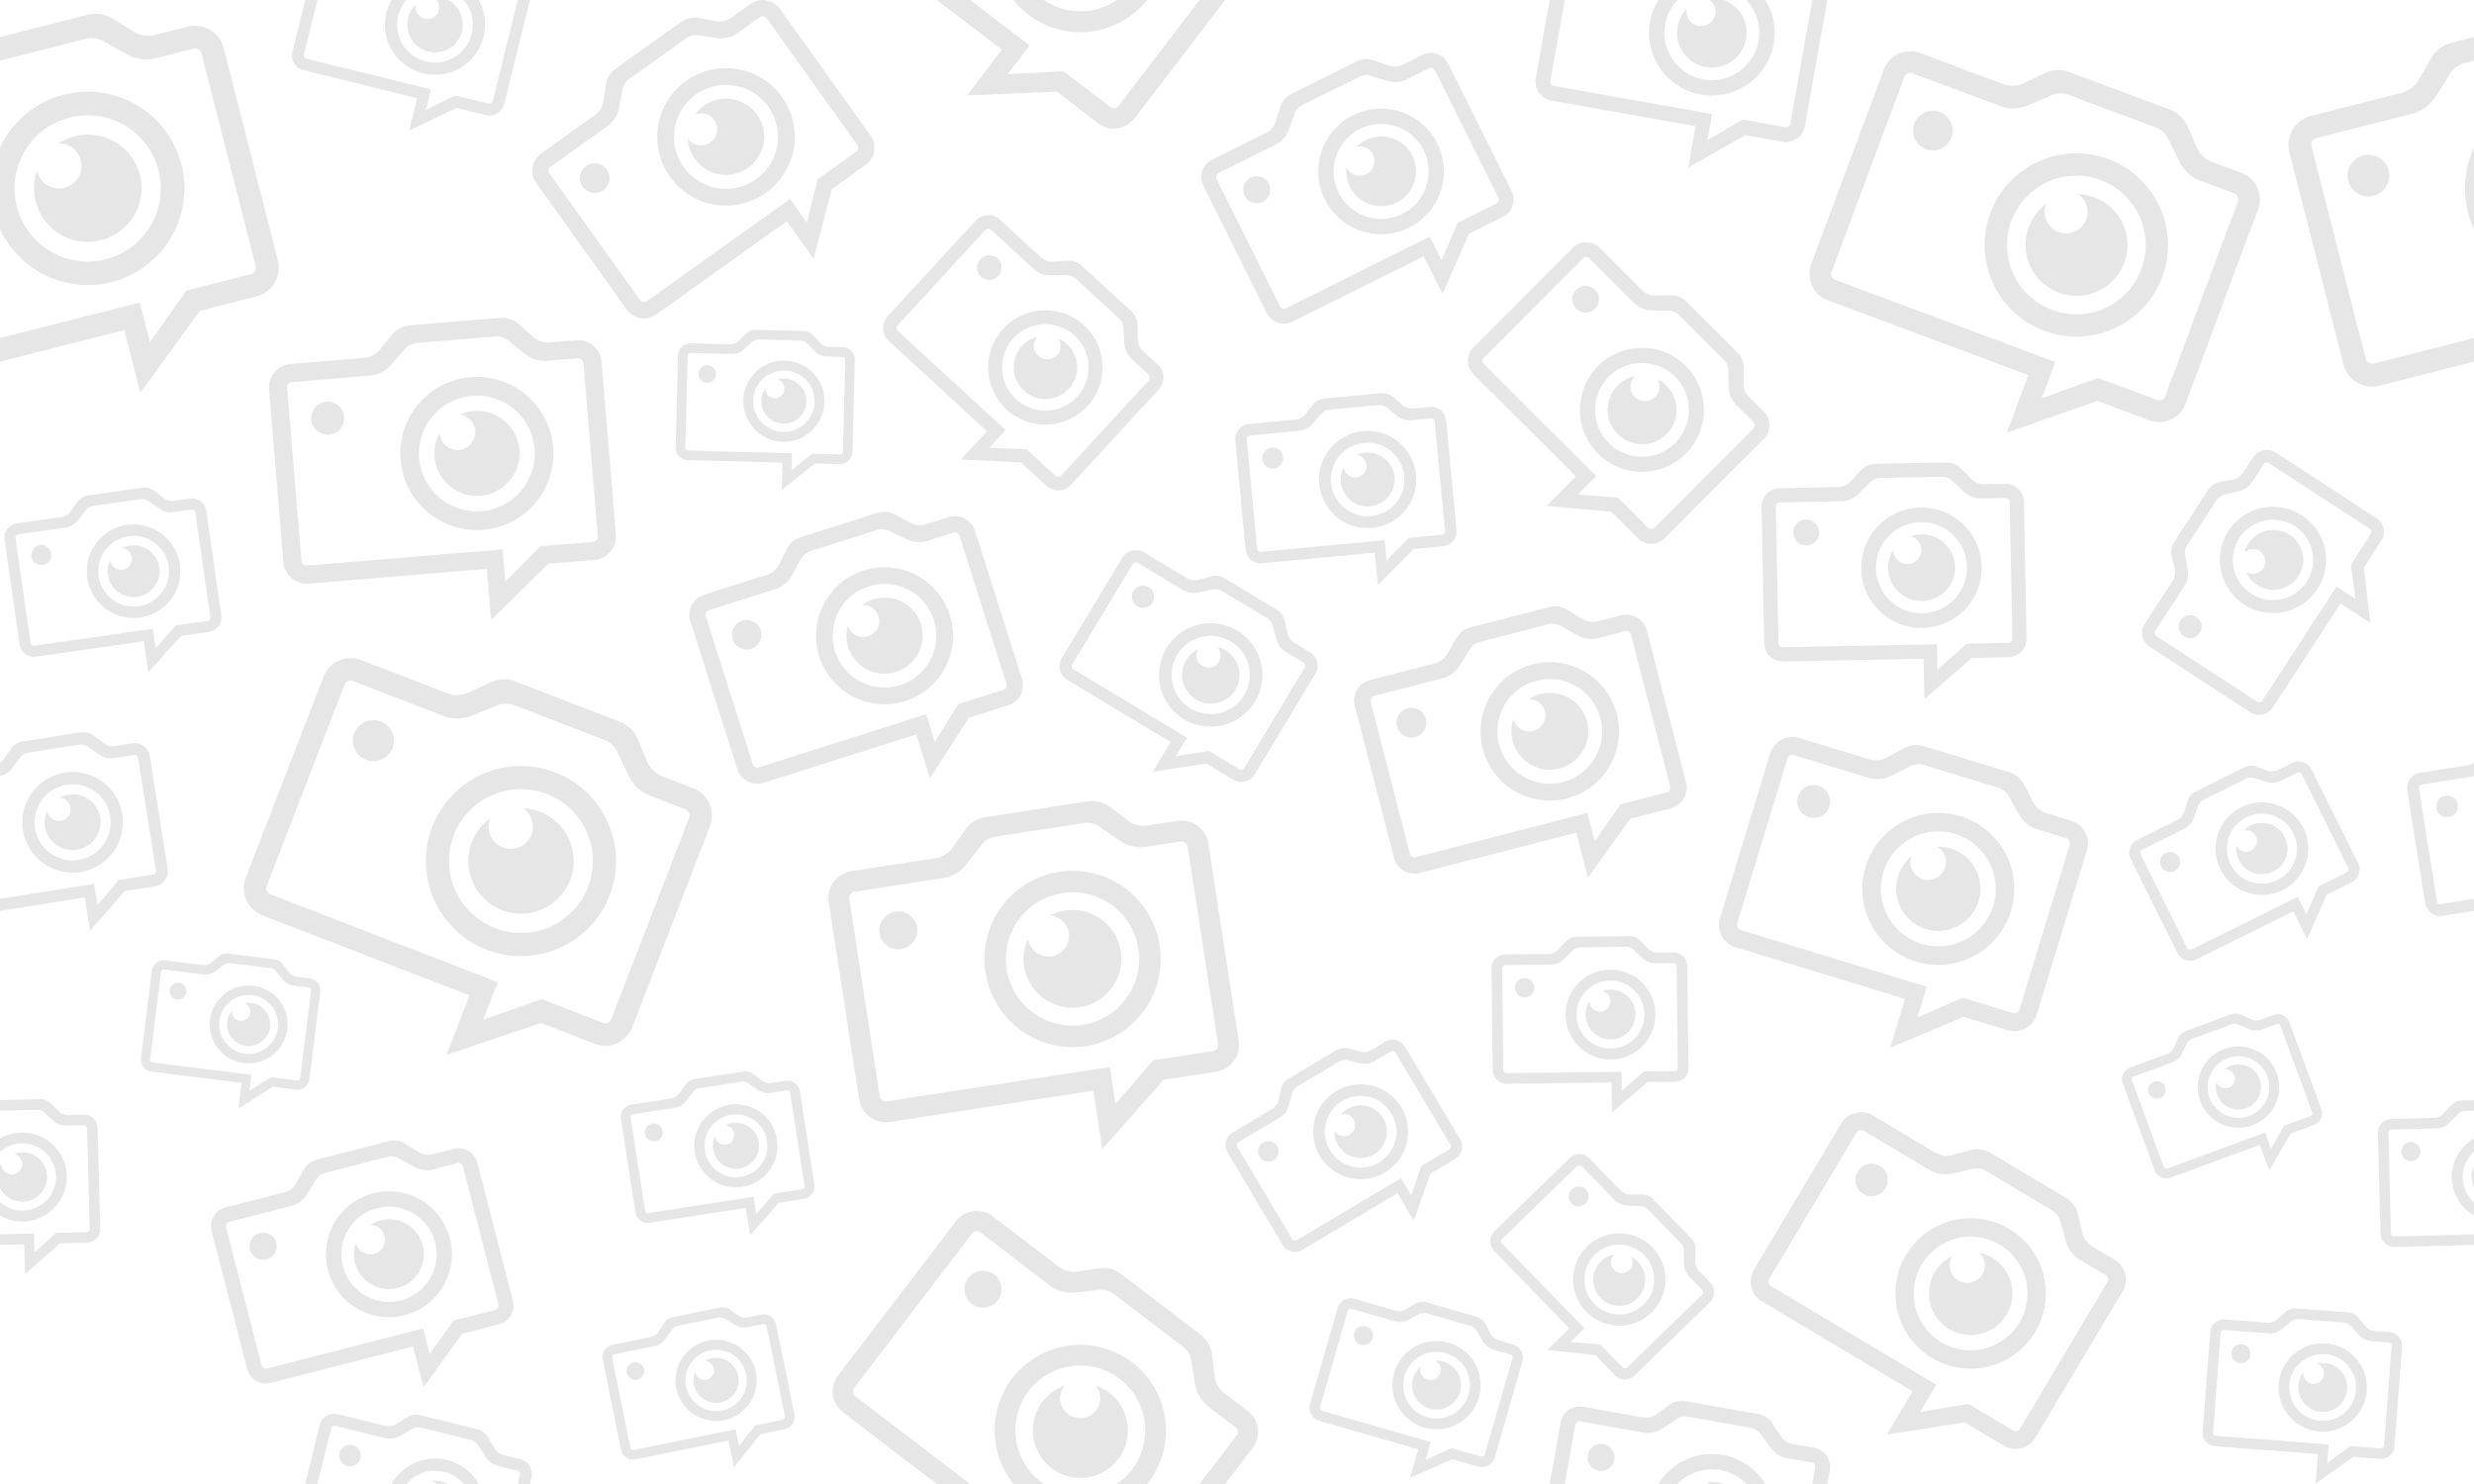 <svg id="Layer_1" data-name="Layer 1" xmlns="http://www.w3.org/2000/svg" viewBox="0 0 500 300"><defs><style>.cls-1{fill:none;}.cls-1,.cls-2{opacity:0.1;}</style></defs><title>EpicCameraBackground10</title><path class="cls-1" d="M274.858,386.5a13.1,13.1,0,1,0-18.357,2.456c0.192,0.147.393,0.271,0.59,0.405h14.74A13.064,13.064,0,0,0,274.858,386.5Zm-16.222-.339a9.6,9.6,0,0,1,2.6-16.672c0.018-.007.038-0.01,0.056-0.016-0.025.031-.056,0.054-0.08,0.086a4.046,4.046,0,1,0,6.341-.1A9.593,9.593,0,1,1,258.636,386.16Z" transform="translate(-46.126 -89.36)"/><path class="cls-1" d="M271.83,89.36H257.091A13.087,13.087,0,0,0,271.83,89.36Z" transform="translate(-46.126 -89.36)"/><path class="cls-1" d="M57.426,327.127a6.793,6.793,0,0,0-11.3-4.906v2.964a4.992,4.992,0,0,1,.258-0.495l0.017-.025c0,0.021-.005.04,0,0.061a2.1,2.1,0,1,0,2.53-2.1,4.978,4.978,0,1,1-2.8,6.785v2.975A6.789,6.789,0,0,0,57.426,327.127Z" transform="translate(-46.126 -89.36)"/><path class="cls-1" d="M338.319,362.9a6.743,6.743,0,1,0,4.614,8.346A6.743,6.743,0,0,0,338.319,362.9Zm2.887,7.837a4.943,4.943,0,1,1-7.99-5.1l0.024-.018c-0.006.019-.017,0.036-0.022,0.056a2.083,2.083,0,1,0,3.023-1.234A4.921,4.921,0,0,1,341.207,370.737Z" transform="translate(-46.126 -89.36)"/><path class="cls-1" d="M150.7,386.663l-3.662-.9a4.27,4.27,0,0,1-2.82-1.971l-1.352-2.121a2.548,2.548,0,0,0-1.455-1.2l-10.288-2.538a2.548,2.548,0,0,0-1.846.384l-2.183,1.249a4.27,4.27,0,0,1-3.413.433l-9.775-2.411a0.706,0.706,0,0,0-.853.516l-2.777,11.258H125.25a10.1,10.1,0,0,1,17.6,0h7.906l0.455-1.843A0.706,0.706,0,0,0,150.7,386.663Zm-31.721-2.526a2.186,2.186,0,1,1-1.6-2.646A2.186,2.186,0,0,1,118.976,384.138Z" transform="translate(-46.126 -89.36)"/><path class="cls-1" d="M135.885,386.908a7.646,7.646,0,0,0-7.638,2.453h6.1a2.358,2.358,0,0,0-.748-0.617,5.434,5.434,0,0,1,3.06.617h3.2A7.609,7.609,0,0,0,135.885,386.908Z" transform="translate(-46.126 -89.36)"/><path class="cls-1" d="M351.369,363.188l-3.194-.92a3.762,3.762,0,0,1-2.416-1.831l-1.119-1.913a2.245,2.245,0,0,0-1.241-1.1l-8.972-2.583a2.244,2.244,0,0,0-1.638.276l-1.965,1.025a3.762,3.762,0,0,1-3.02.265l-8.525-2.455a0.622,0.622,0,0,0-.769.425L312.919,373.8a0.622,0.622,0,0,0,.425.769l21.938,6.322-1.042,3.62,5.294-2.4,5.9,1.7a0.622,0.622,0,0,0,.769-0.425l5.594-19.427A0.622,0.622,0,0,0,351.369,363.188Zm-27.843-3.3a1.926,1.926,0,1,1-1.318-2.383A1.926,1.926,0,0,1,323.525,359.888Zm21.5,11.959a8.917,8.917,0,1,1-6.1-11.036A8.917,8.917,0,0,1,345.022,371.847Z" transform="translate(-46.126 -89.36)"/><path class="cls-1" d="M53.1,342.513l4.358-3.912,6.184-.162a0.627,0.627,0,0,0,.609-0.642l-0.532-20.369a0.627,0.627,0,0,0-.642-0.61l-3.348.087a3.792,3.792,0,0,1-2.878-1.024l-1.656-1.5a2.263,2.263,0,0,0-1.528-.684l-7.545.2v5.632a8.992,8.992,0,1,1,0,15.54V338.9l6.879-.178Z" transform="translate(-46.126 -89.36)"/><path class="cls-1" d="M132.219,101.768a7.648,7.648,0,0,0,7.637-12.408h-3.2a5.6,5.6,0,1,1-6.437.872l0.026-.022c-0.006.022-.017,0.042-0.023,0.065a2.364,2.364,0,1,0,4.122-.915h-6.1A7.642,7.642,0,0,0,132.219,101.768Z" transform="translate(-46.126 -89.36)"/><path class="cls-1" d="M249.765,104.354l11.269-.6,9.473,7.237a1.208,1.208,0,0,0,1.691-.227L288.551,89.36H277.959a17.241,17.241,0,0,1-27.014,0H242.2l12.009,9.179Z" transform="translate(-46.126 -89.36)"/><path class="cls-1" d="M108.071,101.227l25.155,6.212L132.2,111.59l5.9-2.949,6.763,1.668a0.706,0.706,0,0,0,.853-0.516l5.041-20.433h-7.906a10.126,10.126,0,1,1-17.6,0H110.272l-2.717,11.013A0.706,0.706,0,0,0,108.071,101.227Z" transform="translate(-46.126 -89.36)"/><path class="cls-1" d="M67.5,141.771A14.779,14.779,0,1,0,49.528,131.1,14.779,14.779,0,0,0,67.5,141.771ZM53.58,123.953c0.007-.021.018-0.04,0.025-0.061,0.01,0.044.009,0.087,0.02,0.131a4.566,4.566,0,1,0,4.35-5.682A10.784,10.784,0,1,1,53.58,123.953Z" transform="translate(-46.126 -89.36)"/><path class="cls-1" d="M76.419,158.51l7.357-10.4,13.036-3.322a1.363,1.363,0,0,0,.983-1.656L86.853,100.2a1.363,1.363,0,0,0-1.655-.984l-7.059,1.8a8.246,8.246,0,0,1-6.6-.786l-4.235-2.379a4.92,4.92,0,0,0-3.57-.715l-17.612,4.488v17.6a19.548,19.548,0,1,1,0,16.428V157.7l28.254-7.193Z" transform="translate(-46.126 -89.36)"/><path class="cls-1" d="M68.4,254.388a7.689,7.689,0,1,0-6.39,8.8A7.689,7.689,0,0,0,68.4,254.388Zm-6.713,6.76a5.638,5.638,0,0,1-6.034-7.858c0-.01.011-0.02,0.016-0.031,0,0.023,0,.046,0,0.069a2.376,2.376,0,1,0,2.526-2.735A5.633,5.633,0,1,1,61.683,261.147Z" transform="translate(-46.126 -89.36)"/><path class="cls-1" d="M65.826,272.287l4.309-5.033,6.913-1.1a0.709,0.709,0,0,0,.588-0.811l-3.612-22.769a0.709,0.709,0,0,0-.81-0.589l-3.743.594a4.291,4.291,0,0,1-3.38-.723l-2.08-1.435a2.56,2.56,0,0,0-1.815-.541L51.679,241.55a2.56,2.56,0,0,0-1.559,1.077l-1.534,2.009a4.209,4.209,0,0,1-2.462,1.606v24.816l19.027-3.014Zm-15.067-15.1a10.168,10.168,0,1,1,11.636,8.449A10.168,10.168,0,0,1,50.759,257.186Z" transform="translate(-46.126 -89.36)"/><path class="cls-1" d="M498.468,188.686l-2.6.616a2.7,2.7,0,0,0-1.709,1.041l-6.13,9.426a2.7,2.7,0,0,0-.258,1.984l0.49,2.624a4.531,4.531,0,0,1-.756,3.571l-5.825,8.956a0.749,0.749,0,0,0,.22,1.035l20.4,13.271a0.749,0.749,0,0,0,1.035-.219l15-23.046,3.8,2.474-0.9-6.94,4.03-6.2a0.749,0.749,0,0,0-.22-1.035l-20.41-13.274a0.749,0.749,0,0,0-1.035.219l-2.182,3.355A4.531,4.531,0,0,1,498.468,188.686ZM490.7,217.312a2.319,2.319,0,1,1-.68-3.209A2.319,2.319,0,0,1,490.7,217.312Zm20.654-23.765a10.738,10.738,0,1,1-14.857,3.147A10.739,10.739,0,0,1,511.351,193.547Z" transform="translate(-46.126 -89.36)"/><path class="cls-1" d="M510.416,245.553l-3.124,1.552a3.949,3.949,0,0,1-3.168.3l-2.222-.688a2.356,2.356,0,0,0-1.743.024l-8.776,4.359a2.356,2.356,0,0,0-1.073,1.374l-0.794,2.186A3.949,3.949,0,0,1,487.367,257l-8.339,4.141a0.653,0.653,0,0,0-.294.874l9.435,19a0.653,0.653,0,0,0,.874.294l21.463-10.653,1.759,3.541,2.4-5.606,5.77-2.865a0.653,0.653,0,0,0,.294-0.874l-9.438-19A0.653,0.653,0,0,0,510.416,245.553Zm-24.8,19.888a2.021,2.021,0,1,1,.911-2.709A2.021,2.021,0,0,1,485.613,265.441Zm21.809,3.858a9.358,9.358,0,1,1,4.219-12.544A9.358,9.358,0,0,1,507.421,269.3Z" transform="translate(-46.126 -89.36)"/><path class="cls-1" d="M500.111,254.579a7.077,7.077,0,1,0,9.486,3.19A7.077,7.077,0,0,0,500.111,254.579Zm5.45,10.974a5.189,5.189,0,0,1-7.462-5.241c0-.01,0-0.021.006-0.031,0.009,0.019.013,0.04,0.022,0.059a2.186,2.186,0,1,0,1.466-3.1A5.184,5.184,0,1,1,505.561,265.553Z" transform="translate(-46.126 -89.36)"/><path class="cls-1" d="M387.727,347.65a3.937,3.937,0,0,1-1.245-2.917l-0.024-2.319a2.348,2.348,0,0,0-.554-1.647l-6.811-7a2.349,2.349,0,0,0-1.631-.6l-2.317-.088a3.937,3.937,0,0,1-2.881-1.326l-6.472-6.654a0.651,0.651,0,0,0-.919-0.013L349.713,339.83a0.651,0.651,0,0,0-.013.919l16.652,17.128-2.826,2.748,6.053,0.57,4.478,4.6a0.651,0.651,0,0,0,.919.012l15.163-14.749a0.651,0.651,0,0,0,.013-0.919Zm-23.971-17.842a2.015,2.015,0,1,1-.039,2.849A2.015,2.015,0,0,1,363.756,329.808Zm16.136,24.909a9.329,9.329,0,1,1,.183-13.193A9.33,9.33,0,0,1,379.892,354.717Z" transform="translate(-46.126 -89.36)"/><path class="cls-1" d="M417.053,145.942l44.443,16.6-2.737,7.334,11.35-4.12,11.95,4.459a1.292,1.292,0,0,0,1.66-.758L498.406,130.1a1.292,1.292,0,0,0-.757-1.661l-6.47-2.415a7.818,7.818,0,0,1-4.714-4.178l-2.012-4.142a4.664,4.664,0,0,0-2.394-2.487l-18.177-6.783a4.664,4.664,0,0,0-3.438.31l-4.234,1.811a7.819,7.819,0,0,1-6.3.068l-17.271-6.445a1.292,1.292,0,0,0-1.66.759L416.3,144.281A1.292,1.292,0,0,0,417.053,145.942ZM448.4,132.408a18.528,18.528,0,1,1,10.881,23.837A18.528,18.528,0,0,1,448.4,132.408ZM432.989,114.36a4,4,0,1,1,2.35,5.148A4,4,0,0,1,432.989,114.36Z" transform="translate(-46.126 -89.36)"/><path class="cls-1" d="M460.86,152.014a14.012,14.012,0,1,0-8.229-18.027A14.012,14.012,0,0,0,460.86,152.014Zm-4.716-16.741a10.224,10.224,0,0,1,3.506-4.662c0.017-.013.036-0.022,0.053-0.034-0.016.039-.04,0.072-0.055,0.112a4.329,4.329,0,1,0,6.46-2.074A10.261,10.261,0,1,1,456.144,135.273Z" transform="translate(-46.126 -89.36)"/><path class="cls-1" d="M501.069,209.357a8.121,8.121,0,1,0-2.38-11.235A8.121,8.121,0,0,0,501.069,209.357ZM500.495,199.3a5.951,5.951,0,1,1-.45,5.665c0-.011-0.008-0.023-0.013-0.034,0.02,0.014.036,0.032,0.057,0.046a2.509,2.509,0,1,0-.358-3.916A5.925,5.925,0,0,1,500.495,199.3Z" transform="translate(-46.126 -89.36)"/><path class="cls-1" d="M528.918,360.757L525.6,360.5a3.765,3.765,0,0,1-2.738-1.3l-1.484-1.648a2.246,2.246,0,0,0-1.44-.831L510.625,356a2.246,2.246,0,0,0-1.549.6l-1.718,1.4a3.765,3.765,0,0,1-2.905.872L495.6,358.2a0.622,0.622,0,0,0-.667.573l-1.546,20.166a0.622,0.622,0,0,0,.572.667l22.779,1.751-0.288,3.759,4.7-3.421,6.124,0.469a0.622,0.622,0,0,0,.667-0.572l1.546-20.171A0.622,0.622,0,0,0,528.918,360.757ZM498.9,364.938a1.927,1.927,0,1,1,2.069-1.774A1.927,1.927,0,0,1,498.9,364.938Zm25.557,5.59a8.923,8.923,0,1,1-8.215-9.578A8.923,8.923,0,0,1,524.453,370.528Z" transform="translate(-46.126 -89.36)"/><path class="cls-1" d="M393.773,386.541a9.577,9.577,0,0,0-8.612,2.819h6.467a2.94,2.94,0,0,0-.566-0.335,6.734,6.734,0,0,1,3.418.335h4.536A9.533,9.533,0,0,0,393.773,386.541Z" transform="translate(-46.126 -89.36)"/><path class="cls-1" d="M368.467,342.972a7.055,7.055,0,1,0,9.977.138A7.055,7.055,0,0,0,368.467,342.972ZM377,351.729a5.172,5.172,0,1,1-4.612-8.781l0.031,0c-0.016.014-.034,0.024-0.049,0.039a2.18,2.18,0,1,0,3.387.448A5.149,5.149,0,0,1,377,351.729Z" transform="translate(-46.126 -89.36)"/><path class="cls-1" d="M295.809,377.874l-5.129-3.918a7.307,7.307,0,0,1-3.079-5.018l-0.673-4.251a4.359,4.359,0,0,0-1.465-2.875L271.053,350.8a4.359,4.359,0,0,0-3.159-.657l-4.279.468a7.307,7.307,0,0,1-5.651-1.651L244.274,338.5a1.208,1.208,0,0,0-1.691.227l-23.83,31.192a1.208,1.208,0,0,0,.226,1.691L242.2,389.36h8.747a17.31,17.31,0,1,1,27.267-.3c-0.08.105-.171,0.2-0.253,0.3h10.593l7.483-9.8A1.208,1.208,0,0,0,295.809,377.874Zm-48.048-25.627a3.74,3.74,0,1,1-.7-5.243A3.74,3.74,0,0,1,247.761,352.247Z" transform="translate(-46.126 -89.36)"/><path class="cls-1" d="M412.271,385.015l-4.653-.828a5.35,5.35,0,0,1-3.688-2.231l-1.865-2.54a3.192,3.192,0,0,0-1.918-1.379l-13.072-2.325a3.192,3.192,0,0,0-2.276.633l-2.627,1.741a5.35,5.35,0,0,1-4.231.823L365.519,376.7a0.884,0.884,0,0,0-1.024.715l-2.124,11.945H381.29a12.656,12.656,0,0,1,21.6,0h9.5l0.591-3.321A0.884,0.884,0,0,0,412.271,385.015Zm-39.868-.542a2.739,2.739,0,1,1-2.217-3.176A2.739,2.739,0,0,1,372.4,384.472Z" transform="translate(-46.126 -89.36)"/><path class="cls-1" d="M193.888,314.726a6.35,6.35,0,1,0,7.248,5.3A6.35,6.35,0,0,0,193.888,314.726Zm1.684,10.865a4.656,4.656,0,0,1-4.96-6.507l0.013-.025c0,0.019,0,.038,0,0.057a1.962,1.962,0,1,0,2.094-2.252A4.652,4.652,0,1,1,195.573,325.591Z" transform="translate(-46.126 -89.36)"/><path class="cls-1" d="M96.524,309.944l4.286-2.816,5.376,0.67a0.549,0.549,0,0,0,.612-0.476l2.208-17.706A0.549,0.549,0,0,0,108.53,289l-2.911-.363a3.321,3.321,0,0,1-2.358-1.264l-1.238-1.514a1.981,1.981,0,0,0-1.233-.793l-8.177-1.02a1.981,1.981,0,0,0-1.39.466l-1.572,1.164a3.321,3.321,0,0,1-2.6.646l-7.77-.969a0.549,0.549,0,0,0-.612.476l-2.208,17.7a0.549,0.549,0,0,0,.476.612l20,2.5ZM83.8,289.951a1.7,1.7,0,1,1-1.476-1.9A1.7,1.7,0,0,1,83.8,289.951ZM95.4,304.26a7.87,7.87,0,1,1,8.783-6.836A7.87,7.87,0,0,1,95.4,304.26Z" transform="translate(-46.126 -89.36)"/><path class="cls-1" d="M317.411,311.924a7.246,7.246,0,1,0,9.933,2.52A7.246,7.246,0,0,0,317.411,311.924Zm6.417,10.781a5.313,5.313,0,0,1-8.026-4.771c0-.011,0-0.021,0-0.032,0.011,0.019.016,0.04,0.027,0.059a2.239,2.239,0,1,0,1.256-3.276A5.308,5.308,0,1,1,323.828,322.7Z" transform="translate(-46.126 -89.36)"/><path class="cls-1" d="M122.341,333.6a9.623,9.623,0,1,0,11.717,6.922A9.623,9.623,0,0,0,122.341,333.6Zm4.15,16.136a7.055,7.055,0,0,1-8.445-9.078c0-.014.011-0.026,0.016-0.04,0.006,0.028.006,0.057,0.013,0.085a2.973,2.973,0,1,0,2.824-3.706A7.049,7.049,0,1,1,126.492,349.732Z" transform="translate(-46.126 -89.36)"/><path class="cls-1" d="M260.836,269.9A13.473,13.473,0,1,0,276.2,281.163,13.473,13.473,0,0,0,260.836,269.9Zm3.555,23.054a9.878,9.878,0,0,1-10.513-13.814c0.008-.018.02-0.035,0.028-0.053,0.005,0.04,0,.08.006,0.12a4.162,4.162,0,1,0,4.447-4.773A9.869,9.869,0,1,1,264.391,292.955Z" transform="translate(-46.126 -89.36)"/><path class="cls-1" d="M97.113,290.545a5.952,5.952,0,1,0,5.169,6.642A5.952,5.952,0,0,0,97.113,290.545Zm3.594,6.436a4.363,4.363,0,1,1-7.667-3.35l0.018-.019c0,0.018-.01.034-0.012,0.052a1.839,1.839,0,1,0,2.466-1.491A4.343,4.343,0,0,1,100.707,296.981Z" transform="translate(-46.126 -89.36)"/><path class="cls-1" d="M284.74,259.474l-6.563,1.012a7.517,7.517,0,0,1-5.917-1.292l-3.633-2.531a4.485,4.485,0,0,0-3.176-.962l-18.437,2.843a4.485,4.485,0,0,0-2.739,1.874l-2.7,3.508a7.517,7.517,0,0,1-5.253,3.015l-17.518,2.7a1.242,1.242,0,0,0-1.037,1.416l6.153,39.91A1.242,1.242,0,0,0,225.333,312l45.084-6.94,1.147,7.439,7.589-8.786,12.12-1.869a1.242,1.242,0,0,0,1.037-1.416l-6.155-39.921A1.242,1.242,0,0,0,284.74,259.474Zm-56.474,21.765a3.848,3.848,0,1,1,3.217-4.389A3.848,3.848,0,0,1,228.266,281.239ZM265.6,300.824A17.815,17.815,0,1,1,280.5,280.5,17.815,17.815,0,0,1,265.6,300.824Z" transform="translate(-46.126 -89.36)"/><path class="cls-1" d="M505.122,321.59l2.636-4.671,5.319-1.951a0.574,0.574,0,0,0,.341-0.736l-6.426-17.518a0.574,0.574,0,0,0-.736-0.341l-2.88,1.056a3.473,3.473,0,0,1-2.8-.046l-1.876-.815a2.072,2.072,0,0,0-1.526-.146l-8.091,2.968a2.072,2.072,0,0,0-1.07,1.1l-0.9,1.835a3.473,3.473,0,0,1-2.1,1.844l-7.687,2.82a0.574,0.574,0,0,0-.341.736l6.424,17.514a0.574,0.574,0,0,0,.736.341l19.785-7.252Zm-22.458-10.212a1.777,1.777,0,1,1,1.057-2.281A1.777,1.777,0,0,1,482.664,311.377Zm8.134,0.574a8.23,8.23,0,1,1,10.561,4.892A8.23,8.23,0,0,1,490.8,311.951Z" transform="translate(-46.126 -89.36)"/><path class="cls-1" d="M156.654,249.874a14.534,14.534,0,1,0,8.318,18.8A14.534,14.534,0,0,0,156.654,249.874Zm4.708,17.375a10.654,10.654,0,1,1-16.183-12.474c0.018-.013.037-0.022,0.055-0.035-0.017.041-.043,0.075-0.059,0.116a4.49,4.49,0,1,0,6.725-2.074A10.606,10.606,0,0,1,161.362,267.249Z" transform="translate(-46.126 -89.36)"/><path class="cls-1" d="M201.059,357.467a0.572,0.572,0,0,0-.674-0.446l-3,.609a3.461,3.461,0,0,1-2.75-.465l-1.726-1.085a2.065,2.065,0,0,0-1.482-.373l-8.418,1.71a2.065,2.065,0,0,0-1.219.922l-1.166,1.672a3.461,3.461,0,0,1-2.35,1.5l-8,1.625a0.572,0.572,0,0,0-.446.674l3.7,18.222a0.572,0.572,0,0,0,.674.446l20.585-4.177,0.69,3.4,3.3-4.207,5.534-1.124a0.572,0.572,0,0,0,.446-0.674Zm-26.173,10.8a1.772,1.772,0,1,1,1.384-2.089A1.772,1.772,0,0,1,174.885,368.264Zm17.6,8.192a8.2,8.2,0,1,1,6.406-9.672A8.2,8.2,0,0,1,192.486,376.457Z" transform="translate(-46.126 -89.36)"/><path class="cls-1" d="M189.618,362.338a6.2,6.2,0,1,0,7.314,4.844A6.2,6.2,0,0,0,189.618,362.338Zm2.138,10.526a4.548,4.548,0,0,1-5.137-6.124l0.012-.025c0,0.018,0,.037.006,0.055a1.917,1.917,0,1,0,1.941-2.293A4.544,4.544,0,1,1,191.756,372.864Z" transform="translate(-46.126 -89.36)"/><path class="cls-1" d="M205.151,309.8l-3.093.479a3.543,3.543,0,0,1-2.789-.607l-1.713-1.191a2.114,2.114,0,0,0-1.5-.452l-8.689,1.347a2.114,2.114,0,0,0-1.29.885l-1.272,1.654a3.543,3.543,0,0,1-2.475,1.423l-8.255,1.28a0.586,0.586,0,0,0-.488.668L176.5,334.1a0.586,0.586,0,0,0,.668.489l21.247-3.288,0.543,3.506,3.573-4.144,5.712-.885a0.586,0.586,0,0,0,.488-0.668l-2.916-18.813A0.586,0.586,0,0,0,205.151,309.8Zm-26.609,10.28a1.814,1.814,0,1,1,1.514-2.07A1.814,1.814,0,0,1,178.542,320.083Zm17.606,9.216a8.4,8.4,0,1,1,7.011-9.584A8.4,8.4,0,0,1,196.147,329.3Z" transform="translate(-46.126 -89.36)"/><path class="cls-1" d="M139.676,325.139a0.887,0.887,0,0,0-1.079-.638L134,325.683a5.369,5.369,0,0,1-4.3-.5l-2.761-1.543a3.2,3.2,0,0,0-2.326-.46l-12.9,3.319a3.2,3.2,0,0,0-1.815,1.525l-1.674,2.684a5.37,5.37,0,0,1-3.521,2.513l-12.261,3.154a0.887,0.887,0,0,0-.637,1.08l7.185,27.934a0.887,0.887,0,0,0,1.079.638l31.556-8.109,1.339,5.207,4.775-6.779,8.483-2.182a0.887,0.887,0,0,0,.637-1.079ZM99.99,343.949a2.748,2.748,0,1,1,1.977-3.346A2.748,2.748,0,0,1,99.99,343.949Zm27.918,11.29a12.725,12.725,0,1,1,9.154-15.493A12.725,12.725,0,0,1,127.908,355.239Z" transform="translate(-46.126 -89.36)"/><path class="cls-1" d="M434.647,213.332a9.2,9.2,0,1,0-9.38-9.023A9.2,9.2,0,0,0,434.647,213.332Zm-5.908-12.78c0.007-.012.016-0.022,0.024-0.034,0,0.028-.007.054-0.007,0.082a2.843,2.843,0,1,0,3.445-2.827A6.715,6.715,0,1,1,428.739,200.552Z" transform="translate(-46.126 -89.36)"/><path class="cls-1" d="M535.605,247.954a0.709,0.709,0,0,0-.588.811l3.611,22.763a0.709,0.709,0,0,0,.81.589l6.687-1.059V246.242c-0.174.044-.335,0.1-0.529,0.127Zm5.43,6.6a2.2,2.2,0,1,1,1.825-2.513A2.2,2.2,0,0,1,541.036,254.551Z" transform="translate(-46.126 -89.36)"/><path class="cls-1" d="M516.072,363.119a6.748,6.748,0,1,0,6.212,7.243A6.748,6.748,0,0,0,516.072,363.119Zm-0.893,11.649a4.947,4.947,0,0,1-3.554-7.935l0.02-.023c0,0.02-.009.039-0.011,0.059a2.085,2.085,0,1,0,2.712-1.822A4.943,4.943,0,1,1,515.179,374.768Z" transform="translate(-46.126 -89.36)"/><path class="cls-1" d="M541.114,104.524l-2.58,4.116a8.247,8.247,0,0,1-5.417,3.847l-18.842,4.8a1.363,1.363,0,0,0-.983,1.656l10.938,42.927a1.363,1.363,0,0,0,1.655.984l20.239-5.152V135.656a19.388,19.388,0,0,1,0-16.43v-17.6l-2.219.565A4.92,4.92,0,0,0,541.114,104.524Zm-15.278,24.428a4.221,4.221,0,1,1,3.048-5.132A4.221,4.221,0,0,1,525.836,128.951Z" transform="translate(-46.126 -89.36)"/><path class="cls-1" d="M543.839,327.482a6.77,6.77,0,0,0,2.287,4.9v-2.975a4.923,4.923,0,0,1,0-4.222v-2.964A6.779,6.779,0,0,0,543.839,327.482Z" transform="translate(-46.126 -89.36)"/><path class="cls-1" d="M542.773,314.709l-1.576,1.583a3.792,3.792,0,0,1-2.821,1.173l-8.938.233a0.627,0.627,0,0,0-.609.642l0.532,20.363a0.627,0.627,0,0,0,.642.61l16.123-.417v-3.827a8.978,8.978,0,0,1,0-15.54V313.9l-1.862.049A2.262,2.262,0,0,0,542.773,314.709Zm-9.339,9.4a1.941,1.941,0,1,1,1.89-1.991A1.941,1.941,0,0,1,533.434,324.106Z" transform="translate(-46.126 -89.36)"/><path class="cls-1" d="M390.415,105.423a9.581,9.581,0,0,0,8.6-16.062h-4.535a7.02,7.02,0,1,1-7.52,1.8c0.01-.01.021-0.019,0.031-0.029-0.006.028-.018,0.054-0.023,0.083a2.963,2.963,0,1,0,4.66-1.858H385.16A9.586,9.586,0,0,0,390.415,105.423Z" transform="translate(-46.126 -89.36)"/><path class="cls-1" d="M360.177,106.737l31.963,5.692L391.2,117.7l7.132-4.173,8.594,1.528a0.884,0.884,0,0,0,1.024-.715L412.4,89.36h-9.5a12.681,12.681,0,1,1-21.6,0H362.371l-2.908,16.352A0.884,0.884,0,0,0,360.177,106.737Z" transform="translate(-46.126 -89.36)"/><path class="cls-1" d="M198.963,125.576a10.5,10.5,0,1,0-14.654-2.438A10.5,10.5,0,0,0,198.963,125.576Zm-13.812-8.262c0.018,0.026.028,0.055,0.047,0.082a3.245,3.245,0,1,0,1.417-4.885,7.664,7.664,0,1,1-1.465,4.85C185.15,117.345,185.152,117.33,185.152,117.314Z" transform="translate(-46.126 -89.36)"/><path class="cls-1" d="M72.116,197.761a7.149,7.149,0,1,0,8.091,6.063A7.149,7.149,0,0,0,72.116,197.761Zm1.755,12.253a5.242,5.242,0,0,1-5.5-7.39c0-.01.011-0.018,0.015-0.028,0,0.022,0,.042,0,0.064a2.209,2.209,0,1,0,2.387-2.508A5.237,5.237,0,1,1,73.871,210.014Z" transform="translate(-46.126 -89.36)"/><path class="cls-1" d="M331.344,331.008l2.014-5.91,5.668-3.374a0.668,0.668,0,0,0,.232-0.915L328.146,302.14a0.668,0.668,0,0,0-.915-0.232l-3.069,1.827a4.043,4.043,0,0,1-3.211.548l-2.322-.53a2.412,2.412,0,0,0-1.778.16l-8.622,5.132a2.412,2.412,0,0,0-.988,1.487l-0.641,2.294a4.043,4.043,0,0,1-2.012,2.562l-8.192,4.876a0.668,0.668,0,0,0-.232.915l11.109,18.663a0.668,0.668,0,0,0,.915.232l21.085-12.544Zm-27.892-6.868a2.07,2.07,0,1,1,.72-2.837A2.07,2.07,0,0,1,303.453,324.14Zm22.566,2.244a9.582,9.582,0,1,1,3.332-13.135A9.582,9.582,0,0,1,326.019,326.384Z" transform="translate(-46.126 -89.36)"/><path class="cls-1" d="M88.643,214.141L85.6,192.923a0.659,0.659,0,0,0-.745-0.559l-3.488.5a3.989,3.989,0,0,1-3.132-.719l-1.914-1.364a2.38,2.38,0,0,0-1.68-.529l-9.8,1.4a2.38,2.38,0,0,0-1.464.979l-1.454,1.846a3.989,3.989,0,0,1-2.8,1.57l-9.311,1.334a0.659,0.659,0,0,0-.558.745l3.038,21.213a0.659,0.659,0,0,0,.745.559L77,216.474l0.566,3.954,4.077-4.619,6.442-.923A0.659,0.659,0,0,0,88.643,214.141ZM54.769,203.592a2.042,2.042,0,1,1,1.732-2.311A2.042,2.042,0,0,1,54.769,203.592Zm19.7,10.6a9.454,9.454,0,1,1,8.018-10.7A9.454,9.454,0,0,1,74.47,214.2Z" transform="translate(-46.126 -89.36)"/><path class="cls-1" d="M108.218,203.7l39.483-3.274,0.542,6.515,7.109-7.151,10.615-.883a1.079,1.079,0,0,0,.985-1.164l-2.907-34.962a1.079,1.079,0,0,0-1.163-.985l-5.747.478a6.529,6.529,0,0,1-5.048-1.479l-2.994-2.414a3.9,3.9,0,0,0-2.694-1.027l-16.147,1.343a3.9,3.9,0,0,0-2.487,1.458l-2.554,2.875a6.529,6.529,0,0,1-4.734,2.293L105.134,166.6a1.079,1.079,0,0,0-.985,1.164l2.906,34.953A1.079,1.079,0,0,0,108.218,203.7Zm33.006-38.081a15.473,15.473,0,1,1-14.138,16.7A15.473,15.473,0,0,1,141.224,165.617Zm-29.149,4.943a3.342,3.342,0,1,1-3.053,3.607A3.342,3.342,0,0,1,112.075,170.56Z" transform="translate(-46.126 -89.36)"/><path class="cls-1" d="M175.483,150.041a0.969,0.969,0,0,0,1.35.225l28.94-20.675,3.413,4.775,2.194-8.782,7.779-5.56a0.969,0.969,0,0,0,.224-1.35L201.069,93.051a0.969,0.969,0,0,0-1.35-.225l-4.212,3.011a5.861,5.861,0,0,1-4.572,1.18l-3.418-.485a3.5,3.5,0,0,0-2.549.447l-11.833,8.458a3.5,3.5,0,0,0-1.248,2.267l-0.648,3.391a5.861,5.861,0,0,1-2.6,3.944L157.4,123.075a0.969,0.969,0,0,0-.224,1.35Zm9.295-44.312a13.891,13.891,0,1,1-3.224,19.378A13.891,13.891,0,0,1,184.777,105.729Zm-20.2,17.211a3,3,0,1,1-.7,4.185A3,3,0,0,1,164.573,122.94Z" transform="translate(-46.126 -89.36)"/><path class="cls-1" d="M143.476,192.7a11.7,11.7,0,1,0-12.631-10.692A11.7,11.7,0,0,0,143.476,192.7Zm-8.53-15.739c0.008-.015.019-0.029,0.028-0.045,0,0.035,0,.069,0,0.1a3.615,3.615,0,1,0,4.143-3.866A8.538,8.538,0,1,1,134.947,176.959Z" transform="translate(-46.126 -89.36)"/><path class="cls-1" d="M275.054,203.389L262.84,223.677a0.728,0.728,0,0,0,.248,1L286,238.478l-2.277,3.782,6.717-1.108,6.161,3.709a0.728,0.728,0,0,0,1-.248l12.217-20.293a0.729,0.729,0,0,0-.248-1l-3.336-2.008a4.408,4.408,0,0,1-2.18-2.8l-0.686-2.5a2.63,2.63,0,0,0-1.07-1.626l-9.372-5.642a2.63,2.63,0,0,0-1.938-.184l-2.534.565a4.409,4.409,0,0,1-3.5-.614l-8.9-5.361A0.729,0.729,0,0,0,275.054,203.389Zm6.81,17.032a10.447,10.447,0,1,1,3.562,14.339A10.447,10.447,0,0,1,281.864,220.421Zm-3.576-12.369a2.256,2.256,0,1,1-3.1.769A2.256,2.256,0,0,1,278.288,208.053Z" transform="translate(-46.126 -89.36)"/><path class="cls-1" d="M249.375,176.295l-3.3,3.593,7.523,0.286,5.854,5.383a0.806,0.806,0,0,0,1.137-.048l17.729-19.282a0.806,0.806,0,0,0-.047-1.137l-3.17-2.914a4.875,4.875,0,0,1-1.741-3.52l-0.189-2.865a2.908,2.908,0,0,0-.8-2l-8.905-8.188a2.908,2.908,0,0,0-2.059-.628l-2.871.052a4.875,4.875,0,0,1-3.654-1.44l-8.461-7.78a0.806,0.806,0,0,0-1.137.048l-17.725,19.277a0.806,0.806,0,0,0,.047,1.137Zm15.838-21.165a11.553,11.553,0,1,1-16.324.685A11.553,11.553,0,0,1,265.213,155.13Zm-20.985-13.36a2.5,2.5,0,1,1,.148,3.526A2.5,2.5,0,0,1,244.228,141.771Z" transform="translate(-46.126 -89.36)"/><path class="cls-1" d="M368.721,185.582l-3.74,3.748,8.141,0.643,6.107,6.093a0.874,0.874,0,0,0,1.235,0l20.068-20.114a0.874,0.874,0,0,0,0-1.235l-3.307-3.3a5.288,5.288,0,0,1-1.731-3.893l-0.078-3.114a3.155,3.155,0,0,0-.777-2.2l-9.29-9.268a3.155,3.155,0,0,0-2.2-.772l-3.114-.071a5.288,5.288,0,0,1-3.9-1.722l-8.826-8.806a0.874,0.874,0,0,0-1.235,0l-20.063,20.109a0.874,0.874,0,0,0,0,1.235Zm18.1-22.238a12.532,12.532,0,1,1-17.723.02A12.532,12.532,0,0,1,386.823,163.344ZM364.67,147.937a2.707,2.707,0,1,1,0,3.828A2.707,2.707,0,0,1,364.67,147.937Z" transform="translate(-46.126 -89.36)"/><path class="cls-1" d="M228.052,227.861a10.473,10.473,0,1,0-13.149-6.816A10.473,10.473,0,0,0,228.052,227.861Zm-10.575-12.037c0-.015.011-0.029,0.015-0.044,0.009,0.031.01,0.061,0.019,0.092a3.236,3.236,0,1,0,2.846-4.2A7.641,7.641,0,1,1,217.477,215.824Z" transform="translate(-46.126 -89.36)"/><path class="cls-1" d="M329.929,185.6a7.428,7.428,0,1,0-6.7,8.092A7.428,7.428,0,0,0,329.929,185.6Zm-6.886,6.106a5.446,5.446,0,0,1-5.336-7.946c0.005-.01.012-0.019,0.017-0.028,0,0.022,0,.044,0,0.066a2.295,2.295,0,1,0,2.6-2.482A5.441,5.441,0,1,1,323.042,191.708Z" transform="translate(-46.126 -89.36)"/><path class="cls-1" d="M326.354,202.7l4.463-4.589,6.732-.634a0.685,0.685,0,0,0,.617-0.746l-2.088-22.173a0.685,0.685,0,0,0-.745-0.617l-3.645.343a4.145,4.145,0,0,1-3.215-.9l-1.917-1.511a2.473,2.473,0,0,0-1.717-.633l-10.24.964a2.473,2.473,0,0,0-1.569.942l-1.6,1.843a4.145,4.145,0,0,1-2.989,1.488l-9.73.916a0.685,0.685,0,0,0-.617.746l2.087,22.167a0.685,0.685,0,0,0,.745.617l25.041-2.352ZM303.54,184.083a2.122,2.122,0,1,1,1.913-2.311A2.121,2.121,0,0,1,303.54,184.083Zm9.213,3.137a9.823,9.823,0,1,1,10.7,8.859A9.823,9.823,0,0,1,312.753,187.219Z" transform="translate(-46.126 -89.36)"/><path class="cls-1" d="M329.524,132.6a9.6,9.6,0,1,0-12.868-4.314A9.6,9.6,0,0,0,329.524,132.6Zm-11.274-9.4c0-.014.006-0.028,0.008-0.042,0.012,0.026.017,0.054,0.03,0.08a2.965,2.965,0,1,0,1.984-4.2A7,7,0,1,1,318.25,123.2Z" transform="translate(-46.126 -89.36)"/><path class="cls-1" d="M286.74,232.578a7.9,7.9,0,1,0-2.694-10.844A7.9,7.9,0,0,0,286.74,232.578Zm-0.88-9.767a5.764,5.764,0,0,1,2.426-2.221l0.033-.013c-0.013.02-.03,0.036-0.042,0.057a2.441,2.441,0,1,0,3.8-.481A5.786,5.786,0,1,1,285.859,222.811Z" transform="translate(-46.126 -89.36)"/><path class="cls-1" d="M331.062,261.937a0.976,0.976,0,0,0,1.187.7l34.683-8.942,1.477,5.723,5.243-7.457,9.324-2.406a0.975,0.975,0,0,0,.7-1.187l-7.925-30.71a0.976,0.976,0,0,0-1.187-.7l-5.048,1.3a5.9,5.9,0,0,1-4.724-.548l-3.036-1.694a3.521,3.521,0,0,0-2.557-.5l-14.183,3.66a3.522,3.522,0,0,0-1.994,1.678l-1.837,2.952a5.9,5.9,0,0,1-3.869,2.765l-13.476,3.478a0.975,0.975,0,0,0-.7,1.187Zm24.787-38.269a13.988,13.988,0,1,1-10.049,17.04A13.988,13.988,0,0,1,355.849,223.669Zm-25.22,8.852a3.021,3.021,0,1,1-2.17,3.68A3.021,3.021,0,0,1,330.629,232.521Z" transform="translate(-46.126 -89.36)"/><path class="cls-1" d="M361.988,247.457a10.579,10.579,0,1,0-12.886-7.6A10.579,10.579,0,0,0,361.988,247.457Zm-10-12.723c0.005-.015.013-0.029,0.018-0.044,0.007,0.031.006,0.062,0.014,0.094a3.268,3.268,0,1,0,3.1-4.077A7.719,7.719,0,1,1,351.986,234.733Z" transform="translate(-46.126 -89.36)"/><path class="cls-1" d="M350.6,306.3l23.243-.277,0.047,3.835,4.457-3.89,6.249-.076a0.633,0.633,0,0,0,.625-0.64l-0.25-20.581a0.633,0.633,0,0,0-.64-0.625l-3.383.041a3.831,3.831,0,0,1-2.893-1.075l-1.652-1.537a2.285,2.285,0,0,0-1.534-.713l-9.505.115a2.285,2.285,0,0,0-1.516.75l-1.614,1.576a3.831,3.831,0,0,1-2.866,1.145l-9.031.11a0.633,0.633,0,0,0-.625.64l0.25,20.576A0.633,0.633,0,0,0,350.6,306.3Zm20.9-20.916a9.078,9.078,0,1,1-8.967,9.188A9.078,9.078,0,0,1,371.5,285.384Zm-17.264,1.682a1.961,1.961,0,1,1-1.937,1.984A1.961,1.961,0,0,1,354.236,287.066Z" transform="translate(-46.126 -89.36)"/><path class="cls-1" d="M304.813,151.284a0.885,0.885,0,0,0,1.185.4l29.09-14.474,2.389,4.8,3.247-7.605,7.82-3.893a0.885,0.885,0,0,0,.4-1.185l-12.822-25.756a0.885,0.885,0,0,0-1.185-.4l-4.234,2.108a5.355,5.355,0,0,1-4.295.4l-3.014-.931a3.194,3.194,0,0,0-2.364.035l-11.9,5.922a3.2,3.2,0,0,0-1.453,1.865l-1.074,2.965a5.355,5.355,0,0,1-2.911,3.183l-11.3,5.627a0.885,0.885,0,0,0-.4,1.185Zm14.779-38.631a12.69,12.69,0,1,1-5.7,17.015A12.69,12.69,0,0,1,319.592,112.653Zm-20.71,12.61a2.741,2.741,0,1,1-1.232,3.675A2.741,2.741,0,0,1,298.882,125.263Z" transform="translate(-46.126 -89.36)"/><path class="cls-1" d="M169.674,295.351l15.707-40.645a1.34,1.34,0,0,0-.766-1.732l-6.682-2.582A8.109,8.109,0,0,1,173.1,246l-2.037-4.32a4.838,4.838,0,0,0-2.453-2.608l-18.771-7.254a4.838,4.838,0,0,0-3.569.28l-4.413,1.828a8.11,8.11,0,0,1-6.533,0l-17.835-6.893a1.34,1.34,0,0,0-1.731.767l-15.7,40.633a1.34,1.34,0,0,0,.766,1.732l45.9,17.749-2.927,7.574,11.821-4.137,12.34,4.769A1.34,1.34,0,0,0,169.674,295.351Zm-44.209-54.76a4.151,4.151,0,1,1-2.376-5.368A4.151,4.151,0,0,1,125.466,240.591Zm19.022,40.766a19.218,19.218,0,1,1,24.854-11A19.218,19.218,0,0,1,144.487,281.357Z" transform="translate(-46.126 -89.36)"/><path class="cls-1" d="M251.48,170.066a8.737,8.737,0,1,0-.518-12.345A8.737,8.737,0,0,0,251.48,170.066Zm1.209-10.777a6.375,6.375,0,0,1,3.12-1.869l0.038-.007c-0.018.019-.04,0.032-0.058,0.052a2.7,2.7,0,1,0,4.218.319A6.4,6.4,0,1,1,252.689,159.289Z" transform="translate(-46.126 -89.36)"/><path class="cls-1" d="M450.28,340.971a11.493,11.493,0,1,0,3.979,15.759A11.493,11.493,0,0,0,450.28,340.971Zm1.355,14.171a8.425,8.425,0,1,1-10.953-11.88c0.015-.008.032-0.012,0.047-0.02-0.019.029-.043,0.052-0.061,0.083a3.551,3.551,0,1,0,5.518-.72A8.387,8.387,0,0,1,451.635,355.141Z" transform="translate(-46.126 -89.36)"/><path class="cls-1" d="M448.967,272.442a11.614,11.614,0,1,0-14.5,7.722A11.614,11.614,0,0,0,448.967,272.442ZM435.38,277.18a8.516,8.516,0,0,1-3-14.662c0.013-.011.028-0.02,0.042-0.031-0.011.033-.03,0.062-0.04,0.1a3.588,3.588,0,1,0,5.239-2.044A8.508,8.508,0,1,1,435.38,277.18Z" transform="translate(-46.126 -89.36)"/><path class="cls-1" d="M406.424,220.2l31.154-.6,0.1,5.141,5.937-5.258,8.376-.163a0.849,0.849,0,0,0,.831-0.864l-0.535-27.586a0.849,0.849,0,0,0-.864-0.831l-4.535.088A5.135,5.135,0,0,1,443,188.719l-2.229-2.044a3.064,3.064,0,0,0-2.063-.94l-12.74.247a3.063,3.063,0,0,0-2.025,1.02l-2.149,2.129a5.135,5.135,0,0,1-3.83,1.563l-12.105.235a0.849,0.849,0,0,0-.831.864l0.535,27.579A0.849,0.849,0,0,0,406.424,220.2Zm27.808-28.24a12.169,12.169,0,1,1-11.931,12.4A12.169,12.169,0,0,1,434.232,191.963Zm-23.126,2.423a2.628,2.628,0,1,1-2.577,2.679A2.628,2.628,0,0,1,411.107,194.386Z" transform="translate(-46.126 -89.36)"/><path class="cls-1" d="M471.663,347.113l-4.864-2.9a6.413,6.413,0,0,1-3.187-4.067L462.6,336.5a3.826,3.826,0,0,0-1.565-2.36l-13.666-8.156a3.826,3.826,0,0,0-2.82-.257l-3.684.837a6.413,6.413,0,0,1-5.092-.874l-12.984-7.749a1.06,1.06,0,0,0-1.452.367l-17.655,29.581a1.06,1.06,0,0,0,.366,1.452L437.46,369.3l-3.291,5.514,9.766-1.65,8.984,5.362a1.06,1.06,0,0,0,1.452-.367l17.659-29.589A1.06,1.06,0,0,0,471.663,347.113Zm-44.458-17.534a3.283,3.283,0,1,1-1.136-4.5A3.283,3.283,0,0,1,427.205,329.579Zm30.235,29.05a15.2,15.2,0,1,1-5.262-20.839A15.2,15.2,0,0,1,457.44,358.629Z" transform="translate(-46.126 -89.36)"/><path class="cls-1" d="M433.637,295.047l9.181-3.984,10.113,3.083a1.071,1.071,0,0,0,1.335-.712l10.156-33.307a1.071,1.071,0,0,0-.711-1.336l-5.475-1.67a6.48,6.48,0,0,1-4.112-3.218l-1.875-3.325a3.866,3.866,0,0,0-2.107-1.936l-15.383-4.69a3.866,3.866,0,0,0-2.829.431l-3.411,1.713a6.481,6.481,0,0,1-5.207.376L408.7,242.017a1.071,1.071,0,0,0-1.335.712l-10.154,33.3a1.071,1.071,0,0,0,.711,1.336L435.53,288.84Zm-17.79-42.687a3.317,3.317,0,1,1-2.205-4.14A3.317,3.317,0,0,1,415.847,252.36Zm17.531,31.385a15.358,15.358,0,1,1,19.17-10.211A15.358,15.358,0,0,1,433.378,283.745Z" transform="translate(-46.126 -89.36)"/><path class="cls-1" d="M204.71,164.265a6.2,6.2,0,1,0,6.041,6.362A6.2,6.2,0,0,0,204.71,164.265ZM204.431,175a4.548,4.548,0,0,1-3.631-7.121l0.017-.022c0,0.019-.006.036-0.007,0.055a1.917,1.917,0,1,0,2.406-1.8A4.544,4.544,0,1,1,204.431,175Z" transform="translate(-46.126 -89.36)"/><path class="cls-1" d="M371.693,301.326a6.865,6.865,0,1,0-6.948-6.781A6.865,6.865,0,0,0,371.693,301.326Zm-4.338-9.565c0.005-.009.012-0.016,0.018-0.025,0,0.021-.006.04-0.005,0.061a2.121,2.121,0,1,0,2.585-2.09A5.009,5.009,0,1,1,367.355,291.761Z" transform="translate(-46.126 -89.36)"/><path class="cls-1" d="M206.08,184.448l4.159-3.359,5.645,0.147a0.572,0.572,0,0,0,.586-0.557l0.483-18.593a0.572,0.572,0,0,0-.556-0.586l-3.057-.079a3.461,3.461,0,0,1-2.575-1.07l-1.439-1.445a2.065,2.065,0,0,0-1.36-.7l-8.587-.223a2.065,2.065,0,0,0-1.395.625l-1.512,1.368a3.461,3.461,0,0,1-2.627.935l-8.159-.212a0.572,0.572,0,0,0-.586.557l-0.483,18.588a0.572,0.572,0,0,0,.556.586l21,0.55Zm-17.057-17.714a1.772,1.772,0,1,1,1.817-1.725A1.772,1.772,0,0,1,189.023,166.733Zm15.313,11.934a8.2,8.2,0,1,1,8.413-7.988A8.2,8.2,0,0,1,204.336,178.667Z" transform="translate(-46.126 -89.36)"/><path class="cls-1" d="M371.279,178.925a9.477,9.477,0,1,0-.015-13.4A9.477,9.477,0,0,0,371.279,178.925Zm1.787-11.627a6.915,6.915,0,0,1,3.464-1.888l0.042-.006c-0.021.02-.045,0.033-0.066,0.054a2.928,2.928,0,1,0,4.558.533A6.94,6.94,0,1,1,373.065,167.3Z" transform="translate(-46.126 -89.36)"/><path class="cls-1" d="M206.208,205.605a5.843,5.843,0,0,1-3.675,2.943L189.4,212.714a0.966,0.966,0,0,0-.628,1.212l9.491,29.922a0.966,0.966,0,0,0,1.211.628l33.8-10.714,1.769,5.577,4.78-7.655,9.087-2.883a0.966,0.966,0,0,0,.628-1.211l-9.494-29.929a0.966,0.966,0,0,0-1.211-.628l-4.92,1.561a5.843,5.843,0,0,1-4.7-.286l-3.093-1.51a3.486,3.486,0,0,0-2.555-.36l-13.823,4.385a3.486,3.486,0,0,0-1.88,1.767Zm-8.154,14.888A2.991,2.991,0,1,1,200,216.738,2.991,2.991,0,0,1,198.054,220.494ZM220.7,204.678a13.849,13.849,0,1,1-9.013,17.388A13.849,13.849,0,0,1,220.7,204.678Z" transform="translate(-46.126 -89.36)"/><path class="cls-1" d="M504.367,306.974a6.224,6.224,0,1,0-3.7,7.986A6.224,6.224,0,0,0,504.367,306.974Zm-4.275,6.417a4.563,4.563,0,0,1-6.02-5.3l0.008-.027c0.006,0.018.007,0.036,0.014,0.054a1.923,1.923,0,1,0,1.579-2.567A4.559,4.559,0,1,1,500.092,313.391Z" transform="translate(-46.126 -89.36)"/><path class="cls-2" d="M338.921,360.812a8.917,8.917,0,1,0,6.1,11.036A8.917,8.917,0,0,0,338.921,360.812Zm4.013,10.434a6.743,6.743,0,1,1-4.614-8.346A6.743,6.743,0,0,1,342.933,371.246Z" transform="translate(-46.126 -89.36)"/><path class="cls-2" d="M351.952,361.16l-2.811-.81a2.633,2.633,0,0,1-1.8-1.455l-1.034-1.948a3.042,3.042,0,0,0-1.827-1.412l-9.971-2.871a3.042,3.042,0,0,0-2.3.224l-1.912,1.1a2.633,2.633,0,0,1-2.3.276l-8.143-2.345a2.735,2.735,0,0,0-3.381,1.869l-5.592,19.422a2.735,2.735,0,0,0,1.869,3.38l20,5.765L331.11,388.1l8.558-3.753,5.179,1.491a2.735,2.735,0,0,0,3.381-1.869l5.594-19.427A2.735,2.735,0,0,0,351.952,361.16Zm-0.159,2.8L346.2,383.384a0.622,0.622,0,0,1-.769.425l-5.9-1.7-5.294,2.4,1.042-3.62-21.937-6.322a0.622,0.622,0,0,1-.425-0.769l5.593-19.422a0.622,0.622,0,0,1,.769-0.425l8.525,2.455a3.762,3.762,0,0,0,3.02-.265l1.965-1.025a2.244,2.244,0,0,1,1.638-.276l8.972,2.583a2.245,2.245,0,0,1,1.241,1.1l1.119,1.913a3.762,3.762,0,0,0,2.416,1.831l3.194,0.92A0.622,0.622,0,0,1,351.793,363.957Z" transform="translate(-46.126 -89.36)"/><circle class="cls-2" cx="321.675" cy="359.355" r="1.926" transform="translate(-158.783 479.678) rotate(-73.937)"/><path class="cls-2" d="M337.824,364.619a4.917,4.917,0,0,0-1.583-.18,2.081,2.081,0,1,1-3.023,1.234c0.006-.02.016-0.037,0.022-0.056l-0.024.018A4.944,4.944,0,1,0,337.824,364.619Z" transform="translate(-46.126 -89.36)"/><path class="cls-2" d="M371.72,303.539a9.078,9.078,0,1,0-9.188-8.967A9.078,9.078,0,0,0,371.72,303.539ZM371.527,287.6a6.865,6.865,0,1,1-6.781,6.948A6.865,6.865,0,0,1,371.527,287.6Z" transform="translate(-46.126 -89.36)"/><path class="cls-2" d="M350.629,308.448l21.193-.252,0.074,6.083,7.241-6.172,5.487-.067a2.784,2.784,0,0,0,2.747-2.814l-0.25-20.581a2.784,2.784,0,0,0-2.815-2.747l-2.978.036a2.68,2.68,0,0,1-2.179-.891l-1.58-1.6a3.1,3.1,0,0,0-2.2-.84l-10.563.128a3.1,3.1,0,0,0-2.174.893l-1.541,1.633a2.68,2.68,0,0,1-2.156.943l-8.627.1a2.784,2.784,0,0,0-2.747,2.815l0.25,20.576A2.784,2.784,0,0,0,350.629,308.448Zm-0.291-23.989,9.031-.11a3.831,3.831,0,0,0,2.866-1.145l1.614-1.576a2.285,2.285,0,0,1,1.516-.75l9.505-.115a2.285,2.285,0,0,1,1.534.713l1.652,1.537a3.831,3.831,0,0,0,2.893,1.075l3.383-.041a0.633,0.633,0,0,1,.64.625l0.25,20.581a0.633,0.633,0,0,1-.625.64l-6.249.076-4.457,3.89-0.047-3.835L350.6,306.3a0.633,0.633,0,0,1-.64-0.625l-0.25-20.576A0.633,0.633,0,0,1,350.338,284.458Z" transform="translate(-46.126 -89.36)"/><circle class="cls-2" cx="354.26" cy="289.027" r="1.961" transform="translate(-49.613 -85.032) rotate(-0.697)"/><path class="cls-2" d="M371.671,299.482a5.033,5.033,0,1,0-1.719-9.775,2.119,2.119,0,1,1-2.585,2.09c0-.021.005-0.04,0.005-0.061-0.006.009-.013,0.016-0.018,0.025A5.034,5.034,0,0,0,371.671,299.482Z" transform="translate(-46.126 -89.36)"/><path class="cls-2" d="M369.121,181.087a12.532,12.532,0,1,0-.02-17.723A12.532,12.532,0,0,0,369.121,181.087Zm15.545-15.58a9.477,9.477,0,1,1-13.4.015A9.477,9.477,0,0,1,384.666,165.507Z" transform="translate(-46.126 -89.36)"/><path class="cls-2" d="M343.918,165.014l20.706,20.67-5.931,5.945,13.08,1.188,5.362,5.35a3.843,3.843,0,0,0,5.429-.006l20.068-20.114a3.844,3.844,0,0,0-.006-5.429l-2.911-2.9a3.7,3.7,0,0,1-1.224-3.01l0.049-3.1a4.276,4.276,0,0,0-1.29-2.977l-10.324-10.3a4.276,4.276,0,0,0-2.98-1.284l-3.1.056a3.7,3.7,0,0,1-3.013-1.217l-8.431-8.412a3.844,3.844,0,0,0-5.43.006l-20.063,20.109A3.843,3.843,0,0,0,343.918,165.014Zm2.093-3.334,20.063-20.109a0.874,0.874,0,0,1,1.235,0l8.826,8.806a5.288,5.288,0,0,0,3.9,1.722l3.114,0.071a3.155,3.155,0,0,1,2.2.772l9.29,9.268a3.155,3.155,0,0,1,.777,2.2l0.078,3.114a5.288,5.288,0,0,0,1.731,3.893l3.307,3.3a0.874,0.874,0,0,1,0,1.235l-20.068,20.114a0.874,0.874,0,0,1-1.235,0l-6.107-6.093-8.141-.643,3.74-3.748-22.71-22.668A0.874,0.874,0,0,1,346.011,161.679Z" transform="translate(-46.126 -89.36)"/><circle class="cls-2" cx="366.586" cy="149.848" r="2.707" transform="translate(-44.539 214.161) rotate(-45.065)"/><path class="cls-2" d="M373.077,177.123a6.947,6.947,0,1,0,7.987-11.132,2.925,2.925,0,1,1-4.558-.533c0.02-.02.045-0.034,0.066-0.054l-0.042.006A6.949,6.949,0,0,0,373.077,177.123Z" transform="translate(-46.126 -89.36)"/><path class="cls-2" d="M193.575,312.7a8.4,8.4,0,1,0,9.584,7.011A8.4,8.4,0,0,0,193.575,312.7Zm2.259,14.573a6.35,6.35,0,1,1,5.3-7.248A6.35,6.35,0,0,1,195.834,327.276Z" transform="translate(-46.126 -89.36)"/><path class="cls-2" d="M207.782,309.987a2.575,2.575,0,0,0-2.936-2.148l-2.723.422a2.479,2.479,0,0,1-2.111-.531l-1.655-1.255a2.865,2.865,0,0,0-2.12-.482l-9.656,1.5a2.865,2.865,0,0,0-1.874,1.1l-1.2,1.7a2.479,2.479,0,0,1-1.851,1.145l-7.886,1.222a2.576,2.576,0,0,0-2.148,2.936L174.54,334.4a2.575,2.575,0,0,0,2.936,2.148l19.373-3,0.862,5.56,5.824-6.6,5.015-.777A2.575,2.575,0,0,0,210.7,328.8Zm0.464,19.786-5.712.885-3.573,4.144-0.543-3.506-21.247,3.288a0.586,0.586,0,0,1-.668-0.489l-2.915-18.808a0.586,0.586,0,0,1,.488-0.668l8.255-1.28a3.543,3.543,0,0,0,2.475-1.423l1.272-1.654a2.114,2.114,0,0,1,1.29-.885l8.689-1.347a2.114,2.114,0,0,1,1.5.452l1.713,1.191a3.543,3.543,0,0,0,2.789.607l3.093-.479a0.586,0.586,0,0,1,.668.489l2.916,18.813A0.586,0.586,0,0,1,208.247,329.772Z" transform="translate(-46.126 -89.36)"/><circle class="cls-2" cx="178.264" cy="318.29" r="1.814" transform="translate(-92.778 -58.297) rotate(-8.811)"/><path class="cls-2" d="M194.146,316.391a4.631,4.631,0,0,0-1.424.473,1.96,1.96,0,1,1-2.094,2.252c0-.019,0-0.038,0-0.057l-0.013.025A4.655,4.655,0,1,0,194.146,316.391Z" transform="translate(-46.126 -89.36)"/><path class="cls-2" d="M71.789,195.48a9.454,9.454,0,1,0,10.7,8.018A9.454,9.454,0,0,0,71.789,195.48Zm2.354,16.435a7.149,7.149,0,1,1,6.064-8.091A7.149,7.149,0,0,1,74.143,211.915Z" transform="translate(-46.126 -89.36)"/><path class="cls-2" d="M88.4,217.1a2.9,2.9,0,0,0,2.456-3.277l-3.039-21.218a2.9,2.9,0,0,0-3.278-2.456l-3.071.44a2.791,2.791,0,0,1-2.37-.625l-1.847-1.434a3.226,3.226,0,0,0-2.381-.571l-10.89,1.56a3.226,3.226,0,0,0-2.125,1.216l-1.37,1.895a2.791,2.791,0,0,1-2.1,1.265L49.5,195.169a2.9,2.9,0,0,0-2.456,3.278l3.038,21.213a2.9,2.9,0,0,0,3.278,2.456L75.2,218.991l0.9,6.271,6.643-7.351Zm-10.836,3.327L77,216.474,53.038,219.9a0.659,0.659,0,0,1-.745-0.559l-3.038-21.213a0.659,0.659,0,0,1,.558-0.745l9.311-1.334a3.989,3.989,0,0,0,2.8-1.57l1.454-1.846a2.38,2.38,0,0,1,1.464-.979l9.8-1.4a2.38,2.38,0,0,1,1.68.529l1.914,1.364a3.989,3.989,0,0,0,3.132.719l3.488-.5a0.659,0.659,0,0,1,.745.559l3.039,21.218a0.659,0.659,0,0,1-.558.745l-6.442.923Z" transform="translate(-46.126 -89.36)"/><circle class="cls-2" cx="54.479" cy="201.571" r="2.042" transform="translate(-74.154 -79.6) rotate(-8.151)"/><path class="cls-2" d="M72.385,199.638a5.213,5.213,0,0,0-1.609.514,2.206,2.206,0,1,1-2.387,2.508c0-.022,0-0.042,0-0.064,0,0.01-.011.018-0.015,0.028A5.241,5.241,0,1,0,72.385,199.638Z" transform="translate(-46.126 -89.36)"/><path class="cls-2" d="M434.7,216.3a12.169,12.169,0,1,0-12.4-11.931A12.169,12.169,0,0,0,434.7,216.3Zm-0.415-21.368a9.2,9.2,0,1,1-9.023,9.38A9.2,9.2,0,0,1,434.29,194.929Z" transform="translate(-46.126 -89.36)"/><path class="cls-2" d="M402.145,191.849l0.535,27.579a3.732,3.732,0,0,0,3.8,3.655l28.406-.544,0.158,8.153,9.646-8.343,7.354-.143a3.732,3.732,0,0,0,3.655-3.8l-0.535-27.586a3.733,3.733,0,0,0-3.8-3.655l-3.992.077a3.593,3.593,0,0,1-2.929-1.173l-2.133-2.123a4.152,4.152,0,0,0-2.951-1.1l-14.159.275a4.152,4.152,0,0,0-2.906,1.218l-2.049,2.2a3.593,3.593,0,0,1-2.881,1.286l-11.563.224A3.733,3.733,0,0,0,402.145,191.849Zm3.711-.92,12.105-.235a5.135,5.135,0,0,0,3.83-1.563L423.941,187a3.063,3.063,0,0,1,2.025-1.02l12.74-.247a3.064,3.064,0,0,1,2.063.94L443,188.719a5.135,5.135,0,0,0,3.888,1.413l4.535-.088a0.849,0.849,0,0,1,.864.831l0.535,27.586a0.849,0.849,0,0,1-.831.864l-8.376.163-5.937,5.258-0.1-5.141-31.154.6a0.849,0.849,0,0,1-.864-0.831l-0.535-27.579A0.849,0.849,0,0,1,405.856,190.929Z" transform="translate(-46.126 -89.36)"/><circle class="cls-2" cx="411.158" cy="197.014" r="2.628" transform="translate(-49.871 -81.346) rotate(-1.112)"/><path class="cls-2" d="M434.6,210.86a6.747,6.747,0,1,0-2.4-13.087,2.84,2.84,0,1,1-3.445,2.827c0-.028.006-0.054,0.007-0.082-0.007.012-.017,0.022-0.024,0.034A6.748,6.748,0,0,0,434.6,210.86Z" transform="translate(-46.126 -89.36)"/><path class="cls-2" d="M499.1,252.536a9.358,9.358,0,1,0,12.544,4.219A9.358,9.358,0,0,0,499.1,252.536Zm7.31,14.72a7.077,7.077,0,1,1,3.19-9.486A7.077,7.077,0,0,1,506.406,267.256Z" transform="translate(-46.126 -89.36)"/><path class="cls-2" d="M509.43,243.57l-2.75,1.366a2.763,2.763,0,0,1-2.422.147l-2.181-.775a3.193,3.193,0,0,0-2.415.2l-9.753,4.844a3.193,3.193,0,0,0-1.62,1.8l-0.7,2.206a2.763,2.763,0,0,1-1.581,1.841l-7.965,3.956A2.87,2.87,0,0,0,476.751,263l9.435,19a2.87,2.87,0,0,0,3.843,1.292l19.57-9.713,2.789,5.616,3.965-8.971,5.066-2.516a2.87,2.87,0,0,0,1.293-3.843l-9.438-19A2.87,2.87,0,0,0,509.43,243.57Zm11,22.155-5.77,2.865-2.4,5.606-1.759-3.541-21.463,10.653a0.653,0.653,0,0,1-.874-0.294l-9.435-19a0.653,0.653,0,0,1,.294-0.874L487.367,257a3.949,3.949,0,0,0,2.149-2.345l0.794-2.186a2.356,2.356,0,0,1,1.073-1.374l8.776-4.359a2.356,2.356,0,0,1,1.743-.024l2.222,0.688a3.949,3.949,0,0,0,3.168-.3l3.124-1.552a0.653,0.653,0,0,1,.874.294l9.438,19A0.653,0.653,0,0,1,520.434,265.725Z" transform="translate(-46.126 -89.36)"/><circle class="cls-2" cx="484.714" cy="263.631" r="2.021" transform="translate(-112.799 153.757) rotate(-26.411)"/><path class="cls-2" d="M500.946,256.26a5.16,5.16,0,0,0-1.353.983,2.184,2.184,0,1,1-1.466,3.1c-0.01-.019-0.013-0.04-0.022-0.059,0,0.01,0,.021-0.006.031A5.188,5.188,0,1,0,500.946,256.26Z" transform="translate(-46.126 -89.36)"/><path class="cls-2" d="M329.351,313.249a9.582,9.582,0,1,0-3.332,13.135A9.582,9.582,0,0,0,329.351,313.249Zm-4.527,11.128a7.246,7.246,0,1,1,2.52-9.933A7.246,7.246,0,0,1,324.824,324.377Z" transform="translate(-46.126 -89.36)"/><path class="cls-2" d="M331.859,336.1l3.35-9.467,4.977-2.962a2.939,2.939,0,0,0,1.021-4.024L330.094,300.98a2.939,2.939,0,0,0-4.024-1.021l-2.7,1.608a2.829,2.829,0,0,1-2.461.339l-2.287-.622a3.27,3.27,0,0,0-2.45.394l-9.581,5.7a3.27,3.27,0,0,0-1.514,1.966l-0.544,2.307a2.829,2.829,0,0,1-1.471,2l-7.825,4.658a2.939,2.939,0,0,0-1.021,4.024L305.325,341a2.939,2.939,0,0,0,4.024,1.021l19.226-11.438Zm-23.67,3.972a0.668,0.668,0,0,1-.915-0.232l-11.109-18.663a0.668,0.668,0,0,1,.232-0.915l8.192-4.876a4.043,4.043,0,0,0,2.012-2.562l0.641-2.294a2.412,2.412,0,0,1,.988-1.487l8.622-5.132a2.412,2.412,0,0,1,1.778-.16l2.322,0.53a4.043,4.043,0,0,0,3.211-.548l3.069-1.827a0.668,0.668,0,0,1,.915.232l11.113,18.668a0.668,0.668,0,0,1-.232.915l-5.668,3.374-2.014,5.91-2.071-3.479Z" transform="translate(-46.126 -89.36)"/><circle class="cls-2" cx="302.394" cy="322.362" r="2.07" transform="matrix(0.859, -0.512, 0.512, 0.859, -168.464, 110.684)"/><path class="cls-2" d="M318.394,313.576a5.284,5.284,0,0,0-1.305,1.109,2.236,2.236,0,1,1-1.256,3.276c-0.011-.019-0.017-0.04-0.027-0.059,0,0.011,0,.021,0,0.032A5.312,5.312,0,1,0,318.394,313.576Z" transform="translate(-46.126 -89.36)"/><path class="cls-2" d="M496.495,196.695a10.738,10.738,0,1,0,14.857-3.147A10.738,10.738,0,0,0,496.495,196.695Zm13.43-.953a8.121,8.121,0,1,1-11.235,2.38A8.121,8.121,0,0,1,509.924,195.741Z" transform="translate(-46.126 -89.36)"/><path class="cls-2" d="M501.477,181.806l-1.921,2.954a3.17,3.17,0,0,1-2.307,1.558l-2.607.506a3.664,3.664,0,0,0-2.269,1.608l-6.813,10.476a3.664,3.664,0,0,0-.55,2.726l0.595,2.589a3.171,3.171,0,0,1-.489,2.741l-5.564,8.555a3.294,3.294,0,0,0,.964,4.552l20.405,13.271a3.294,3.294,0,0,0,4.551-.964l13.674-21.013,6.032,3.923-1.314-11.177,3.539-5.441a3.293,3.293,0,0,0-.964-4.551l-20.41-13.274A3.294,3.294,0,0,0,501.477,181.806Zm3.166,1.166,20.41,13.274a0.749,0.749,0,0,1,.22,1.035l-4.03,6.2,0.9,6.94-3.8-2.474-15,23.046a0.749,0.749,0,0,1-1.035.219l-20.4-13.271a0.749,0.749,0,0,1-.22-1.035l5.825-8.956a4.531,4.531,0,0,0,.756-3.571l-0.49-2.624a2.7,2.7,0,0,1,.258-1.984l6.13-9.426a2.7,2.7,0,0,1,1.709-1.041l2.6-.616a4.531,4.531,0,0,0,2.958-2.139l2.182-3.355A0.749,0.749,0,0,1,504.643,182.973Z" transform="translate(-46.126 -89.36)"/><circle class="cls-2" cx="488.753" cy="216.047" r="2.319" transform="translate(-4.957 418.62) rotate(-56.961)"/><path class="cls-2" d="M502.825,200.766a2.509,2.509,0,0,1-2.736,4.206c-0.021-.013-0.036-0.031-0.057-0.046,0,0.011.008,0.023,0.013,0.034a6.04,6.04,0,1,0-.314-3.9A2.505,2.505,0,0,1,502.825,200.766Z" transform="translate(-46.126 -89.36)"/><path class="cls-2" d="M366.882,341.342a9.329,9.329,0,1,0,13.193.183A9.329,9.329,0,0,0,366.882,341.342Zm11.424,11.745a7.055,7.055,0,1,1,.138-9.977A7.055,7.055,0,0,1,378.306,353.087Z" transform="translate(-46.126 -89.36)"/><path class="cls-2" d="M389.6,346.408a2.754,2.754,0,0,1-.878-2.254l0.071-2.307a3.184,3.184,0,0,0-.927-2.231l-7.57-7.782a3.183,3.183,0,0,0-2.2-.989l-2.308.007a2.754,2.754,0,0,1-2.229-.94l-6.182-6.356a2.862,2.862,0,0,0-4.042-.056l-15.159,14.745a2.861,2.861,0,0,0-.056,4.041L363.3,357.905l-4.481,4.359,9.723,1.03,3.932,4.042a2.861,2.861,0,0,0,4.041.056l15.163-14.749a2.861,2.861,0,0,0,.056-4.042Zm0.539,4.653L374.976,365.81a0.651,0.651,0,0,1-.919-0.012l-4.478-4.6-6.053-.57,2.826-2.748L349.7,340.749a0.651,0.651,0,0,1,.013-0.919l15.159-14.744a0.651,0.651,0,0,1,.919.013l6.472,6.654a3.937,3.937,0,0,0,2.881,1.326l2.317,0.088a2.349,2.349,0,0,1,1.631.6l6.811,7a2.348,2.348,0,0,1,.554,1.647l0.024,2.319a3.937,3.937,0,0,0,1.245,2.917l2.424,2.493A0.651,0.651,0,0,1,390.138,351.062Z" transform="translate(-46.126 -89.36)"/><circle class="cls-2" cx="365.161" cy="331.253" r="2.015" transform="translate(-173.688 259.048) rotate(-44.207)"/><path class="cls-2" d="M375.757,343.43a2.177,2.177,0,1,1-3.387-.448c0.015-.015.034-0.025,0.049-0.039l-0.031,0A5.247,5.247,0,1,0,375.757,343.43Z" transform="translate(-46.126 -89.36)"/><path class="cls-2" d="M362.84,250.758a13.988,13.988,0,1,0-17.04-10.049A13.988,13.988,0,0,0,362.84,250.758ZM356.7,226.97a10.579,10.579,0,1,1-7.6,12.886A10.579,10.579,0,0,1,356.7,226.97Z" transform="translate(-46.126 -89.36)"/><path class="cls-2" d="M327.856,262.765a4.29,4.29,0,0,0,5.22,3.078L364.7,257.69l2.342,9.076,8.572-11.893,8.187-2.113a4.29,4.29,0,0,0,3.079-5.22l-7.925-30.71a4.291,4.291,0,0,0-5.22-3.079l-4.444,1.147a4.13,4.13,0,0,1-3.587-.534l-2.95-1.808a4.773,4.773,0,0,0-3.594-.452L343.4,216.173a4.773,4.773,0,0,0-2.927,2.134l-1.707,3.01a4.13,4.13,0,0,1-2.881,2.2l-12.872,3.322a4.291,4.291,0,0,0-3.079,5.22Zm-4.017-32.717,13.476-3.478a5.9,5.9,0,0,0,3.869-2.765l1.837-2.952a3.522,3.522,0,0,1,1.994-1.678l14.183-3.66a3.521,3.521,0,0,1,2.557.5l3.036,1.694a5.9,5.9,0,0,0,4.724.548l5.048-1.3a0.976,0.976,0,0,1,1.187.7l7.925,30.71a0.975,0.975,0,0,1-.7,1.187l-9.324,2.406-5.243,7.457-1.477-5.723-34.683,8.942a0.976,0.976,0,0,1-1.187-.7l-7.922-30.7A0.975,0.975,0,0,1,323.839,230.048Z" transform="translate(-46.126 -89.36)"/><circle class="cls-2" cx="331.384" cy="235.446" r="3.021" transform="translate(-94.445 0.911) rotate(-14.47)"/><path class="cls-2" d="M361.278,244.705a7.755,7.755,0,1,0-6.158-14,3.265,3.265,0,1,1-3.1,4.077c-0.008-.031-0.007-0.062-0.014-0.094-0.005.015-.013,0.029-0.018,0.044A7.756,7.756,0,0,0,361.278,244.705Z" transform="translate(-46.126 -89.36)"/><path class="cls-2" d="M249.574,172.139a11.553,11.553,0,1,0-.685-16.324A11.553,11.553,0,0,0,249.574,172.139Zm1.388-14.418a8.737,8.737,0,1,1,.518,12.345A8.737,8.737,0,0,1,250.962,157.721Z" transform="translate(-46.126 -89.36)"/><path class="cls-2" d="M245.6,176.542l-5.24,5.7,12.093,0.6,5.14,4.726a3.543,3.543,0,0,0,5-.21l17.729-19.282a3.543,3.543,0,0,0-.21-5l-2.791-2.566a3.411,3.411,0,0,1-1.241-2.726l-0.071-2.857a3.942,3.942,0,0,0-1.3-2.694l-9.9-9.1a3.942,3.942,0,0,0-2.794-1.07l-2.853.169a3.411,3.411,0,0,1-2.821-1.008l-8.082-7.431a3.544,3.544,0,0,0-5,.21L225.544,153.28a3.543,3.543,0,0,0,.21,5Zm-18.048-21.411,17.725-19.277a0.806,0.806,0,0,1,1.137-.048l8.461,7.78a4.875,4.875,0,0,0,3.654,1.44l2.871-.052a2.908,2.908,0,0,1,2.059.628l8.905,8.188a2.908,2.908,0,0,1,.8,2l0.189,2.865a4.875,4.875,0,0,0,1.741,3.52l3.17,2.914a0.806,0.806,0,0,1,.047,1.137l-17.729,19.282a0.806,0.806,0,0,1-1.137.048l-5.854-5.383-7.523-.286,3.3-3.593L227.6,156.268A0.806,0.806,0,0,1,227.557,155.131Z" transform="translate(-46.126 -89.36)"/><circle class="cls-2" cx="246.065" cy="143.459" r="2.495" transform="translate(-72.212 138.136) rotate(-47.403)"/><path class="cls-2" d="M262.118,167.959a6.376,6.376,0,0,0-2.111-10.175,2.7,2.7,0,1,1-4.218-.319c0.018-.02.04-0.033,0.058-0.052l-0.038.007A6.405,6.405,0,1,0,262.118,167.959Z" transform="translate(-46.126 -89.36)"/><path class="cls-2" d="M516.238,360.95a8.923,8.923,0,1,0,8.215,9.578A8.923,8.923,0,0,0,516.238,360.95Zm6.046,9.412a6.748,6.748,0,1,1-6.212-7.243A6.748,6.748,0,0,1,522.284,370.362Z" transform="translate(-46.126 -89.36)"/><path class="cls-2" d="M529.079,358.651l-2.919-.224a2.634,2.634,0,0,1-2.055-1.062l-1.408-1.7a3.045,3.045,0,0,0-2.076-1.013l-10.353-.793a3.044,3.044,0,0,0-2.206.685l-1.651,1.465a2.634,2.634,0,0,1-2.193.736l-8.455-.648a2.737,2.737,0,0,0-2.934,2.517l-1.545,20.166a2.737,2.737,0,0,0,2.517,2.934l20.77,1.6-0.457,5.961,7.626-5.412,5.377,0.412a2.736,2.736,0,0,0,2.934-2.516l1.546-20.171A2.737,2.737,0,0,0,529.079,358.651ZM527.944,381.6a0.622,0.622,0,0,1-.667.572l-6.124-.469-4.7,3.421,0.288-3.759-22.779-1.751a0.622,0.622,0,0,1-.572-0.667l1.546-20.166a0.622,0.622,0,0,1,.667-0.573l8.851,0.678a3.765,3.765,0,0,0,2.905-.872l1.718-1.4a2.246,2.246,0,0,1,1.549-.6l9.316,0.714a2.246,2.246,0,0,1,1.44.831l1.484,1.648a3.765,3.765,0,0,0,2.738,1.3l3.316,0.254a0.622,0.622,0,0,1,.572.667Z" transform="translate(-46.126 -89.36)"/><circle class="cls-2" cx="499.043" cy="363.017" r="1.927" transform="translate(52.83 743.503) rotate(-85.618)"/><path class="cls-2" d="M515.935,364.9a4.919,4.919,0,0,0-1.588.144,2.082,2.082,0,1,1-2.712,1.822c0-.021.008-0.039,0.011-0.059l-0.02.023A4.947,4.947,0,1,0,515.935,364.9Z" transform="translate(-46.126 -89.36)"/><path class="cls-2" d="M104.186,297.425A7.87,7.87,0,1,0,95.4,304.26,7.87,7.87,0,0,0,104.186,297.425Zm-8.546,4.932a5.952,5.952,0,1,1,6.642-5.169A5.952,5.952,0,0,1,95.64,302.357Z" transform="translate(-46.126 -89.36)"/><path class="cls-2" d="M94.289,313.505l6.946-4.448,4.72,0.589a2.414,2.414,0,0,0,2.691-2.094l2.208-17.706a2.414,2.414,0,0,0-2.094-2.691l-2.562-.32a2.324,2.324,0,0,1-1.766-1.021l-1.169-1.556a2.685,2.685,0,0,0-1.787-.98l-9.088-1.133a2.685,2.685,0,0,0-1.973.511L88.9,283.877a2.323,2.323,0,0,1-1.963.556l-7.422-.926a2.414,2.414,0,0,0-2.691,2.094l-2.208,17.7a2.414,2.414,0,0,0,2.094,2.69l18.232,2.278ZM76.94,304.146a0.549,0.549,0,0,1-.476-0.612l2.208-17.7a0.549,0.549,0,0,1,.612-0.476l7.77,0.969a3.321,3.321,0,0,0,2.6-.646l1.572-1.164a1.981,1.981,0,0,1,1.39-.466l8.177,1.02a1.981,1.981,0,0,1,1.233.793l1.238,1.514a3.321,3.321,0,0,0,2.358,1.264L108.53,289a0.549,0.549,0,0,1,.476.612L106.8,307.321a0.549,0.549,0,0,1-.612.476l-5.376-.67-4.286,2.816,0.411-3.3Z" transform="translate(-46.126 -89.36)"/><circle class="cls-2" cx="82.114" cy="289.741" r="1.7" transform="translate(-261.687 246.012) rotate(-82.892)"/><path class="cls-2" d="M96.917,292.112a4.341,4.341,0,0,0-1.405.061,1.837,1.837,0,1,1-2.466,1.491c0-.018.009-0.034,0.012-0.052l-0.018.019A4.363,4.363,0,1,0,96.917,292.112Z" transform="translate(-46.126 -89.36)"/><path class="cls-2" d="M229.073,231.079a13.849,13.849,0,1,0-17.388-9.013A13.849,13.849,0,0,0,229.073,231.079ZM221.719,207.9a10.473,10.473,0,1,1-6.816,13.149A10.473,10.473,0,0,1,221.719,207.9Z" transform="translate(-46.126 -89.36)"/><path class="cls-2" d="M205.207,200.209l-1.524,3.068a4.089,4.089,0,0,1-2.729,2.333l-12.545,3.979a4.248,4.248,0,0,0-2.761,5.327l9.491,29.921a4.247,4.247,0,0,0,5.327,2.761l30.821-9.768,2.806,8.846,7.831-12.22,7.979-2.531a4.247,4.247,0,0,0,2.761-5.326L243.17,196.67a4.248,4.248,0,0,0-5.327-2.761l-4.331,1.374a4.089,4.089,0,0,1-3.575-.334l-3.014-1.628a4.726,4.726,0,0,0-3.577-.252l-15.361,4.873A4.725,4.725,0,0,0,205.207,200.209Zm4.538,0.612,13.823-4.385a3.486,3.486,0,0,1,2.555.36l3.093,1.51a5.843,5.843,0,0,0,4.7.286l4.92-1.561a0.966,0.966,0,0,1,1.211.628l9.494,29.929a0.966,0.966,0,0,1-.628,1.211l-9.087,2.883-4.78,7.655-1.769-5.577-33.8,10.714a0.966,0.966,0,0,1-1.211-.628l-9.491-29.922a0.966,0.966,0,0,1,.628-1.212l13.133-4.166a5.843,5.843,0,0,0,3.675-2.943l1.657-3.017A3.486,3.486,0,0,1,209.745,200.822Z" transform="translate(-46.126 -89.36)"/><circle class="cls-2" cx="197.15" cy="217.643" r="2.991" transform="matrix(0.953, -0.302, 0.302, 0.953, -102.705, -19.561)"/><path class="cls-2" d="M227.2,225.18a7.678,7.678,0,1,0-6.844-13.506,3.232,3.232,0,1,1-2.846,4.2c-0.01-.03-0.011-0.061-0.019-0.092,0,0.015-.011.029-0.015,0.044A7.679,7.679,0,0,0,227.2,225.18Z" transform="translate(-46.126 -89.36)"/><path class="cls-2" d="M459.281,156.245A18.528,18.528,0,1,0,448.4,132.408,18.528,18.528,0,0,0,459.281,156.245Zm-6.65-22.258a14.012,14.012,0,1,1,8.229,18.027A14.012,14.012,0,0,1,452.632,133.987Z" transform="translate(-46.126 -89.36)"/><path class="cls-2" d="M415.521,150.05l40.524,15.135L451.7,176.817l18.329-6.412,10.492,3.916a5.683,5.683,0,0,0,7.3-3.333l14.688-39.358a5.683,5.683,0,0,0-3.333-7.3l-5.7-2.126a5.47,5.47,0,0,1-3.49-3.3l-1.832-4.2a6.323,6.323,0,0,0-3.56-3.216l-20.2-7.538a6.323,6.323,0,0,0-4.8.1l-4.136,1.974a5.47,5.47,0,0,1-4.8.207l-16.5-6.156a5.683,5.683,0,0,0-7.3,3.333l-14.684,39.348A5.683,5.683,0,0,0,415.521,150.05Zm0.775-5.769,14.684-39.348a1.292,1.292,0,0,1,1.66-.759l17.271,6.445a7.819,7.819,0,0,0,6.3-.068l4.234-1.811a4.664,4.664,0,0,1,3.438-.31l18.177,6.783a4.664,4.664,0,0,1,2.394,2.487l2.012,4.142a7.818,7.818,0,0,0,4.714,4.178l6.47,2.415a1.292,1.292,0,0,1,.757,1.661l-14.688,39.358a1.292,1.292,0,0,1-1.66.758l-11.95-4.459-11.35,4.12,2.737-7.334-44.443-16.6A1.292,1.292,0,0,1,416.3,144.281Z" transform="translate(-46.126 -89.36)"/><circle class="cls-2" cx="436.738" cy="115.759" r="4.002" transform="translate(129.463 395.102) rotate(-69.535)"/><path class="cls-2" d="M462.176,148.488a10.272,10.272,0,1,0,3.931-19.872,4.324,4.324,0,1,1-6.46,2.074c0.015-.04.039-0.073,0.055-0.112-0.017.012-.036,0.022-0.053,0.034A10.273,10.273,0,0,0,462.176,148.488Z" transform="translate(-46.126 -89.36)"/><path class="cls-2" d="M285.426,234.76a10.447,10.447,0,1,0-3.562-14.339A10.447,10.447,0,0,0,285.426,234.76Zm-1.38-13.025a7.9,7.9,0,1,1,2.694,10.844A7.9,7.9,0,0,1,284.046,221.735Z" transform="translate(-46.126 -89.36)"/><path class="cls-2" d="M272.935,202.114L260.722,222.4a3.2,3.2,0,0,0,1.092,4.392l20.893,12.585-3.611,6,10.823-1.656,5.41,3.257a3.2,3.2,0,0,0,4.393-1.091l12.217-20.293a3.2,3.2,0,0,0-1.091-4.393l-2.937-1.768a3.085,3.085,0,0,1-1.593-2.191l-0.58-2.518a3.564,3.564,0,0,0-1.64-2.151l-10.415-6.27a3.564,3.564,0,0,0-2.669-.443l-2.5.666a3.084,3.084,0,0,1-2.681-.382l-8.506-5.121A3.2,3.2,0,0,0,272.935,202.114Zm15.52,7,2.534-.565a2.63,2.63,0,0,1,1.938.184l9.372,5.642a2.63,2.63,0,0,1,1.07,1.626l0.686,2.5a4.408,4.408,0,0,0,2.18,2.8l3.336,2.008a0.729,0.729,0,0,1,.248,1L297.6,244.612a0.728,0.728,0,0,1-1,.248l-6.161-3.709-6.717,1.108L286,238.478l-22.914-13.8a0.728,0.728,0,0,1-.248-1l12.214-20.288a0.729,0.729,0,0,1,1-.248l8.9,5.361A4.409,4.409,0,0,0,288.456,209.116Z" transform="translate(-46.126 -89.36)"/><circle class="cls-2" cx="277.125" cy="209.986" r="2.256" transform="translate(-91.834 249.742) rotate(-58.951)"/><path class="cls-2" d="M287.834,230.76a5.792,5.792,0,1,0,4.237-10.607,2.438,2.438,0,1,1-3.8.481c0.012-.021.029-0.037,0.042-0.057l-0.033.013A5.793,5.793,0,0,0,287.834,230.76Z" transform="translate(-46.126 -89.36)"/><path class="cls-2" d="M506.251,306.283a8.23,8.23,0,1,0-4.892,10.561A8.23,8.23,0,0,0,506.251,306.283Zm-5.583,8.677a6.224,6.224,0,1,1,3.7-7.986A6.224,6.224,0,0,1,500.668,314.96Z" transform="translate(-46.126 -89.36)"/><path class="cls-2" d="M504.75,325.971l4.327-7.461,4.67-1.713a2.524,2.524,0,0,0,1.5-3.235l-6.426-17.518a2.524,2.524,0,0,0-3.235-1.5l-2.535.93a2.43,2.43,0,0,1-2.131-.1l-1.832-.887a2.808,2.808,0,0,0-2.13-.055l-8.991,3.3a2.808,2.808,0,0,0-1.589,1.42l-0.824,1.861a2.43,2.43,0,0,1-1.559,1.457l-7.343,2.693a2.524,2.524,0,0,0-1.5,3.235l6.424,17.513a2.524,2.524,0,0,0,3.235,1.5l18.04-6.612Zm-20.61-.393a0.574,0.574,0,0,1-.736-0.341l-6.424-17.514a0.574,0.574,0,0,1,.341-0.736l7.687-2.82a3.473,3.473,0,0,0,2.1-1.844l0.9-1.835a2.072,2.072,0,0,1,1.07-1.1l8.091-2.968a2.072,2.072,0,0,1,1.526.146l1.876,0.815a3.473,3.473,0,0,0,2.8.046l2.88-1.056a0.574,0.574,0,0,1,.736.341l6.426,17.518a0.574,0.574,0,0,1-.341.736l-5.319,1.951-2.636,4.671-1.2-3.264Z" transform="translate(-46.126 -89.36)"/><circle class="cls-2" cx="482.052" cy="309.709" r="1.777" transform="translate(-123.298 95.603) rotate(-20.145)"/><path class="cls-2" d="M496.949,304.824a4.539,4.539,0,0,0-1.277.729,1.921,1.921,0,1,1-1.579,2.567c-0.007-.018-0.008-0.036-0.014-0.054l-0.008.027A4.563,4.563,0,1,0,496.949,304.824Z" transform="translate(-46.126 -89.36)"/><path class="cls-2" d="M452.548,273.534a15.358,15.358,0,1,0-19.17,10.211A15.358,15.358,0,0,0,452.548,273.534Zm-18.078,6.63a11.614,11.614,0,1,1,14.5-7.722A11.614,11.614,0,0,1,434.47,280.164Z" transform="translate(-46.126 -89.36)"/><path class="cls-2" d="M428.152,301.149l14.839-6.234,8.879,2.707a4.71,4.71,0,0,0,5.872-3.128L467.9,261.187a4.711,4.711,0,0,0-3.128-5.873l-4.82-1.47a4.534,4.534,0,0,1-3.055-2.554l-1.729-3.383a5.24,5.24,0,0,0-3.108-2.481l-17.095-5.212a5.24,5.24,0,0,0-3.964.324l-3.322,1.843a4.534,4.534,0,0,1-3.96.415l-13.961-4.257a4.711,4.711,0,0,0-5.873,3.128l-10.153,33.3a4.71,4.71,0,0,0,3.128,5.872l34.294,10.466Zm-30.233-23.786a1.071,1.071,0,0,1-.711-1.336l10.154-33.3a1.071,1.071,0,0,1,1.335-.712l14.616,4.456a6.481,6.481,0,0,0,5.207-.376l3.411-1.713a3.866,3.866,0,0,1,2.829-.431l15.383,4.69a3.866,3.866,0,0,1,2.107,1.936l1.875,3.325a6.48,6.48,0,0,0,4.112,3.218l5.475,1.67a1.071,1.071,0,0,1,.711,1.336l-10.156,33.307a1.071,1.071,0,0,1-1.335.712l-10.113-3.083-9.181,3.984,1.892-6.207Z" transform="translate(-46.126 -89.36)"/><circle class="cls-2" cx="412.674" cy="251.393" r="3.317" transform="translate(5.726 483.445) rotate(-73.043)"/><path class="cls-2" d="M440.346,260.893a8.47,8.47,0,0,0-2.722-.352,3.584,3.584,0,1,1-5.239,2.044c0.01-.034.029-0.063,0.04-0.1-0.013.011-.029,0.02-0.042,0.031A8.515,8.515,0,1,0,440.346,260.893Z" transform="translate(-46.126 -89.36)"/><path class="cls-2" d="M200.932,128.331a13.891,13.891,0,1,0-19.378-3.224A13.891,13.891,0,0,0,200.932,128.331Zm-14.186-19.847a10.5,10.5,0,1,1-2.438,14.654A10.5,10.5,0,0,1,186.746,108.484Z" transform="translate(-46.126 -89.36)"/><path class="cls-2" d="M172.808,151.953a4.26,4.26,0,0,0,5.936.987l26.388-18.851,5.412,7.573,3.694-14.081,6.831-4.882a4.26,4.26,0,0,0,.988-5.936L203.744,91.139a4.26,4.26,0,0,0-5.937-.988L194.1,92.8a4.1,4.1,0,0,1-3.514.787l-3.379-.622a4.74,4.74,0,0,0-3.491.865l-13.151,9.4a4.74,4.74,0,0,0-1.949,3.023l-0.506,3.4a4.1,4.1,0,0,1-1.882,3.07l-10.74,7.676a4.261,4.261,0,0,0-.988,5.937ZM157.4,123.075l11.243-8.036a5.861,5.861,0,0,0,2.6-3.944l0.648-3.391a3.5,3.5,0,0,1,1.248-2.267l11.833-8.458a3.5,3.5,0,0,1,2.549-.447l3.418,0.485a5.861,5.861,0,0,0,4.572-1.18l4.212-3.011a0.969,0.969,0,0,1,1.35.225l18.314,25.622a0.969,0.969,0,0,1-.224,1.35l-7.779,5.56-2.194,8.782-3.413-4.775-28.94,20.675a0.969,0.969,0,0,1-1.35-.225l-18.308-25.616A0.969,0.969,0,0,1,157.4,123.075Z" transform="translate(-46.126 -89.36)"/><circle class="cls-2" cx="166.317" cy="125.381" r="3" transform="translate(-88.024 30.728) rotate(-35.555)"/><path class="cls-2" d="M197.322,123.281a7.7,7.7,0,1,0-10.707-10.77A3.242,3.242,0,1,1,185.2,117.4c-0.019-.026-0.029-0.055-0.047-0.082,0,0.016,0,.031,0,0.047A7.7,7.7,0,0,0,197.322,123.281Z" transform="translate(-46.126 -89.36)"/><path class="cls-2" d="M330.9,135.373a12.69,12.69,0,1,0-17.015-5.7A12.69,12.69,0,0,0,330.9,135.373Zm-9.932-19.951a9.6,9.6,0,1,1-4.314,12.867A9.6,9.6,0,0,1,320.971,115.422Z" transform="translate(-46.126 -89.36)"/><path class="cls-2" d="M302.124,152.622a3.892,3.892,0,0,0,5.213,1.747l26.525-13.2,3.79,7.612,5.364-12.169,6.866-3.418a3.892,3.892,0,0,0,1.748-5.212l-12.822-25.756a3.892,3.892,0,0,0-5.213-1.748l-3.727,1.856a3.746,3.746,0,0,1-3.284.2l-2.959-1.048a4.33,4.33,0,0,0-3.274.277l-13.219,6.581a4.33,4.33,0,0,0-2.194,2.446l-0.947,2.993a3.746,3.746,0,0,1-2.141,2.5l-10.8,5.375a3.892,3.892,0,0,0-1.748,5.213Zm-9.733-28.273,11.3-5.627a5.355,5.355,0,0,0,2.911-3.183l1.074-2.965a3.2,3.2,0,0,1,1.453-1.865l11.9-5.922a3.194,3.194,0,0,1,2.364-.035l3.014,0.931a5.355,5.355,0,0,0,4.295-.4l4.234-2.108a0.885,0.885,0,0,1,1.185.4l12.822,25.756a0.885,0.885,0,0,1-.4,1.185l-7.82,3.893-3.247,7.605-2.389-4.8L306,151.682a0.885,0.885,0,0,1-1.185-.4l-12.819-25.749A0.885,0.885,0,0,1,292.391,124.349Z" transform="translate(-46.126 -89.36)"/><circle class="cls-2" cx="300.104" cy="127.716" r="2.741" transform="translate(-71.593 57.773) rotate(-26.466)"/><path class="cls-2" d="M328.375,130.3a7.035,7.035,0,1,0-8.1-11.261,2.962,2.962,0,1,1-1.984,4.2c-0.013-.026-0.018-0.054-0.03-0.08,0,0.014-.006.028-0.008,0.042A7.036,7.036,0,0,0,328.375,130.3Z" transform="translate(-46.126 -89.36)"/><path class="cls-2" d="M143.789,196.457a15.473,15.473,0,1,0-16.7-14.138A15.473,15.473,0,0,0,143.789,196.457Zm-2.252-27.081a11.7,11.7,0,1,1-10.692,12.631A11.7,11.7,0,0,1,141.537,169.376Z" transform="translate(-46.126 -89.36)"/><path class="cls-2" d="M108.523,207.347l36-2.984,0.859,10.333,11.566-11.366,9.32-.775a4.745,4.745,0,0,0,4.331-5.116l-2.907-34.962a4.746,4.746,0,0,0-5.117-4.331l-5.06.421a4.568,4.568,0,0,1-3.811-1.252l-2.879-2.522a5.28,5.28,0,0,0-3.834-1.163l-17.944,1.492a5.279,5.279,0,0,0-3.589,1.781l-2.423,2.963a4.568,4.568,0,0,1-3.552,1.864l-14.655,1.219a4.746,4.746,0,0,0-4.331,5.117l2.907,34.953A4.746,4.746,0,0,0,108.523,207.347ZM105.134,166.6l15.342-1.276a6.529,6.529,0,0,0,4.734-2.293l2.554-2.875a3.9,3.9,0,0,1,2.487-1.458l16.147-1.343a3.9,3.9,0,0,1,2.694,1.027l2.994,2.414a6.529,6.529,0,0,0,5.048,1.479l5.747-.478a1.079,1.079,0,0,1,1.163.985l2.907,34.962a1.079,1.079,0,0,1-.985,1.164l-10.615.883-7.109,7.151-0.542-6.515L108.218,203.7a1.079,1.079,0,0,1-1.163-.985l-2.906-34.953A1.079,1.079,0,0,1,105.134,166.6Z" transform="translate(-46.126 -89.36)"/><circle class="cls-2" cx="112.352" cy="173.89" r="3.342" transform="translate(-60.151 -79.45) rotate(-4.754)"/><path class="cls-2" d="M143.216,189.566a8.578,8.578,0,1,0-4.1-16.413,3.611,3.611,0,1,1-4.143,3.866c0-.036,0-0.069,0-0.1-0.008.015-.019,0.029-0.028,0.045A8.579,8.579,0,0,0,143.216,189.566Z" transform="translate(-46.126 -89.36)"/><path class="cls-2" d="M121.569,330.592a12.725,12.725,0,1,0,15.493,9.154A12.725,12.725,0,0,0,121.569,330.592Zm5.567,21.643a9.623,9.623,0,1,1,6.922-11.717A9.623,9.623,0,0,1,127.136,352.235Z" transform="translate(-46.126 -89.36)"/><path class="cls-2" d="M142.593,324.389a3.9,3.9,0,0,0-4.746-2.8l-4.044,1.04a3.757,3.757,0,0,1-3.263-.488l-2.682-1.647a4.342,4.342,0,0,0-3.269-.413l-14.341,3.689a4.342,4.342,0,0,0-2.664,1.939l-1.555,2.737a3.757,3.757,0,0,1-2.622,2L91.7,333.455a3.9,3.9,0,0,0-2.8,4.747l7.185,27.934a3.9,3.9,0,0,0,4.746,2.8l28.773-7.393,2.124,8.258,7.806-10.812,7.449-1.916a3.9,3.9,0,0,0,2.8-4.746Zm3.633,29.771-8.483,2.182-4.775,6.779-1.339-5.207-31.556,8.109a0.887,0.887,0,0,1-1.079-.638l-7.185-27.934a0.887,0.887,0,0,1,.637-1.08l12.261-3.154a5.37,5.37,0,0,0,3.521-2.513l1.674-2.684a3.2,3.2,0,0,1,1.815-1.525l12.9-3.319a3.2,3.2,0,0,1,2.326.46l2.761,1.543a5.369,5.369,0,0,0,4.3.5L138.6,324.5a0.887,0.887,0,0,1,1.079.638l7.187,27.941A0.887,0.887,0,0,1,146.226,354.16Z" transform="translate(-46.126 -89.36)"/><circle class="cls-2" cx="99.306" cy="341.288" r="2.748" transform="translate(-128.014 -53.863) rotate(-14.425)"/><path class="cls-2" d="M122.977,336.068a7.018,7.018,0,0,0-2.077.925,2.97,2.97,0,1,1-2.824,3.706c-0.007-.028-0.007-0.057-0.013-0.085,0,0.014-.012.026-0.016,0.04A7.055,7.055,0,1,0,122.977,336.068Z" transform="translate(-46.126 -89.36)"/><path class="cls-2" d="M452.179,337.789a15.2,15.2,0,1,0,5.262,20.839A15.2,15.2,0,0,0,452.179,337.789Zm2.081,18.941a11.493,11.493,0,1,1-3.979-15.759A11.493,11.493,0,0,1,454.259,356.73Z" transform="translate(-46.126 -89.36)"/><path class="cls-2" d="M473.506,344.024l-4.282-2.556a4.487,4.487,0,0,1-2.329-3.178l-0.858-3.66a5.186,5.186,0,0,0-2.4-3.121l-15.187-9.064a5.186,5.186,0,0,0-3.885-.629l-3.629.982a4.487,4.487,0,0,1-3.9-.541l-12.4-7.4a4.661,4.661,0,0,0-6.384,1.612L400.594,346.05a4.661,4.661,0,0,0,1.612,6.384l30.464,18.192-5.219,8.745,15.735-2.469,7.888,4.708A4.661,4.661,0,0,0,457.458,380l17.659-29.59A4.661,4.661,0,0,0,473.506,344.024Zm-1.477,4.541L454.37,378.155a1.06,1.06,0,0,1-1.452.367l-8.984-5.362-9.766,1.65,3.291-5.514-33.411-19.951a1.06,1.06,0,0,1-.366-1.452l17.655-29.581a1.06,1.06,0,0,1,1.452-.367l12.984,7.749a6.413,6.413,0,0,0,5.092.874l3.684-.837a3.826,3.826,0,0,1,2.82.257l13.666,8.156a3.826,3.826,0,0,1,1.565,2.36l1.012,3.639a6.413,6.413,0,0,0,3.187,4.067l4.864,2.9A1.06,1.06,0,0,1,472.029,348.565Z" transform="translate(-46.126 -89.36)"/><circle class="cls-2" cx="424.387" cy="327.897" r="3.282" transform="translate(-120.794 434.915) rotate(-59.171)"/><path class="cls-2" d="M448.718,343.589a8.382,8.382,0,0,0-2.531-.984,3.547,3.547,0,1,1-5.518.72c0.018-.03.043-0.053,0.061-0.083-0.016.008-.032,0.012-0.047,0.02A8.426,8.426,0,1,0,448.718,343.589Z" transform="translate(-46.126 -89.36)"/><path class="cls-2" d="M260.175,265.609A17.815,17.815,0,1,0,280.5,280.5,17.815,17.815,0,0,0,260.175,265.609Zm4.768,30.923A13.473,13.473,0,1,1,276.2,281.163,13.473,13.473,0,0,1,264.942,296.532Z" transform="translate(-46.126 -89.36)"/><path class="cls-2" d="M296.478,299.79l-6.155-39.921a5.464,5.464,0,0,0-6.226-4.562l-5.777.891a5.26,5.26,0,0,1-4.478-1.131l-3.509-2.665a6.079,6.079,0,0,0-4.5-1.027l-20.489,3.159a6.079,6.079,0,0,0-3.979,2.334l-2.544,3.6a5.26,5.26,0,0,1-3.93,2.427l-16.733,2.58A5.464,5.464,0,0,0,213.6,271.7l6.154,39.91a5.464,5.464,0,0,0,6.226,4.562l41.108-6.327,1.819,11.8,12.369-13.986,10.642-1.641A5.464,5.464,0,0,0,296.478,299.79Zm-5.2,2.058-12.12,1.869-7.589,8.786-1.147-7.439L225.333,312a1.242,1.242,0,0,1-1.415-1.038l-6.153-39.91a1.242,1.242,0,0,1,1.037-1.416l17.518-2.7a7.517,7.517,0,0,0,5.253-3.015l2.7-3.508a4.485,4.485,0,0,1,2.739-1.874l18.437-2.843a4.485,4.485,0,0,1,3.176.962l3.633,2.531a7.517,7.517,0,0,0,5.917,1.292l6.563-1.012a1.242,1.242,0,0,1,1.415,1.038l6.155,39.921A1.242,1.242,0,0,1,291.274,301.849Z" transform="translate(-46.126 -89.36)"/><circle class="cls-2" cx="227.68" cy="277.437" r="3.848" transform="translate(-85.744 -51.425) rotate(-8.765)"/><path class="cls-2" d="M261.381,273.433a9.827,9.827,0,0,0-3.022,1,4.158,4.158,0,1,1-4.447,4.773c-0.006-.041,0-0.08-0.006-0.12-0.008.018-.02,0.035-0.028,0.053A9.877,9.877,0,1,0,261.381,273.433Z" transform="translate(-46.126 -89.36)"/><path class="cls-2" d="M332.312,185.378a9.823,9.823,0,1,0-8.859,10.7A9.823,9.823,0,0,0,332.312,185.378Zm-9.083,8.316a7.428,7.428,0,1,1,6.7-8.092A7.428,7.428,0,0,1,323.229,193.694Z" transform="translate(-46.126 -89.36)"/><path class="cls-2" d="M324.592,207.644l7.264-7.3,5.911-.557a3.013,3.013,0,0,0,2.714-3.278l-2.088-22.173a3.013,3.013,0,0,0-3.278-2.714l-3.209.3a2.9,2.9,0,0,1-2.428-.768l-1.845-1.581a3.352,3.352,0,0,0-2.442-.712l-11.38,1.071a3.352,3.352,0,0,0-2.266,1.155l-1.517,1.9a2.9,2.9,0,0,1-2.242,1.208l-9.294.875a3.013,3.013,0,0,0-2.714,3.278l2.087,22.167a3.013,3.013,0,0,0,3.278,2.714l22.832-2.144Zm-23.668-6.724a0.685,0.685,0,0,1-.745-0.617l-2.087-22.167a0.685,0.685,0,0,1,.617-0.746l9.73-.916a4.145,4.145,0,0,0,2.989-1.488l1.6-1.843a2.473,2.473,0,0,1,1.569-.942l10.24-.964a2.473,2.473,0,0,1,1.717.633l1.917,1.511a4.145,4.145,0,0,0,3.215.9l3.645-.343a0.685,0.685,0,0,1,.745.617l2.088,22.173a0.685,0.685,0,0,1-.617.746l-6.732.634-4.463,4.589-0.389-4.132Z" transform="translate(-46.126 -89.36)"/><circle class="cls-2" cx="303.342" cy="181.97" r="2.122" transform="translate(-61.847 -60.126) rotate(-5.378)"/><path class="cls-2" d="M322.021,180.865a5.417,5.417,0,0,0-1.7.453,2.293,2.293,0,1,1-2.6,2.482c0-.023,0-0.044,0-0.066-0.005.01-.012,0.019-0.017,0.028A5.446,5.446,0,1,0,322.021,180.865Z" transform="translate(-46.126 -89.36)"/><path class="cls-2" d="M189.22,360.379a8.2,8.2,0,1,0,9.672,6.406A8.2,8.2,0,0,0,189.22,360.379Zm2.868,14.119a6.2,6.2,0,1,1,4.845-7.315A6.2,6.2,0,0,1,192.088,374.5Z" transform="translate(-46.126 -89.36)"/><path class="cls-2" d="M202.961,357.08A2.516,2.516,0,0,0,200,355.118l-2.638.536a2.422,2.422,0,0,1-2.084-.422l-1.672-1.149a2.8,2.8,0,0,0-2.091-.374l-9.355,1.9a2.8,2.8,0,0,0-1.779,1.16l-1.091,1.711a2.422,2.422,0,0,1-1.755,1.2l-7.64,1.552a2.516,2.516,0,0,0-1.963,2.963l3.7,18.222a2.516,2.516,0,0,0,2.963,1.962l18.769-3.808,1.094,5.387,5.384-6.7,4.859-.987a2.516,2.516,0,0,0,1.963-2.963Zm1.354,19.287-5.534,1.124-3.3,4.207-0.69-3.4-20.585,4.177a0.572,0.572,0,0,1-.674-0.446l-3.7-18.222a0.572,0.572,0,0,1,.446-0.674l8-1.625a3.461,3.461,0,0,0,2.35-1.5l1.166-1.672a2.065,2.065,0,0,1,1.219-.922l8.418-1.71a2.065,2.065,0,0,1,1.482.373l1.726,1.085a3.461,3.461,0,0,0,2.75.465l3-.609a0.572,0.572,0,0,1,.674.446l3.7,18.227A0.572,0.572,0,0,1,204.315,376.368Z" transform="translate(-46.126 -89.36)"/><circle class="cls-2" cx="174.533" cy="366.528" r="1.772" transform="translate(-115.6 -47.277) rotate(-11.483)"/><path class="cls-2" d="M189.946,363.951a4.525,4.525,0,0,0-1.368.527,1.915,1.915,0,1,1-1.941,2.293c0-.019,0-0.037-0.006-0.055l-0.012.025A4.548,4.548,0,1,0,189.946,363.951Z" transform="translate(-46.126 -89.36)"/><path class="cls-2" d="M158.343,245.5a19.218,19.218,0,1,0,11,24.854A19.218,19.218,0,0,0,158.343,245.5Zm6.629,23.165a14.534,14.534,0,1,1-8.318-18.8A14.534,14.534,0,0,1,164.972,268.67Z" transform="translate(-46.126 -89.36)"/><path class="cls-2" d="M173.917,296.99l15.707-40.645a5.9,5.9,0,0,0-3.37-7.614l-5.882-2.273a5.674,5.674,0,0,1-3.58-3.465l-1.849-4.379a6.558,6.558,0,0,0-3.654-3.379l-20.861-8.062a6.558,6.558,0,0,0-4.976.044l-4.314,2a5.674,5.674,0,0,1-4.98.157l-17.036-6.584a5.9,5.9,0,0,0-7.614,3.37L95.8,266.791a5.894,5.894,0,0,0,3.37,7.614l41.848,16.185L136.38,302.6l19.088-6.43,10.835,4.187A5.894,5.894,0,0,0,173.917,296.99Zm-5.974-.873-12.34-4.769-11.821,4.137,2.927-7.574-45.9-17.749a1.34,1.34,0,0,1-.766-1.732l15.7-40.633a1.34,1.34,0,0,1,1.731-.767l17.835,6.893a8.11,8.11,0,0,0,6.533,0l4.413-1.828a4.838,4.838,0,0,1,3.569-.28l18.771,7.254a4.838,4.838,0,0,1,2.453,2.608L173.1,246a8.109,8.109,0,0,0,4.839,4.39l6.682,2.582a1.34,1.34,0,0,1,.766,1.732l-15.707,40.645A1.34,1.34,0,0,1,167.943,296.117Z" transform="translate(-46.126 -89.36)"/><circle class="cls-2" cx="121.594" cy="239.095" r="4.151" transform="translate(-191.384 176.966) rotate(-68.871)"/><path class="cls-2" d="M155.264,253.47a10.6,10.6,0,0,0-3.365-.688,4.485,4.485,0,1,1-6.725,2.074c0.016-.041.042-0.076,0.059-0.116-0.018.013-.037,0.022-0.055,0.035A10.655,10.655,0,1,0,155.264,253.47Z" transform="translate(-46.126 -89.36)"/><path class="cls-2" d="M212.749,170.679a8.2,8.2,0,1,0-8.413,7.988A8.2,8.2,0,0,0,212.749,170.679Zm-8.362,5.989a6.2,6.2,0,1,1,6.363-6.041A6.2,6.2,0,0,1,204.388,176.668Z" transform="translate(-46.126 -89.36)"/><path class="cls-2" d="M210.876,183.047l4.957,0.129a2.516,2.516,0,0,0,2.577-2.447l0.483-18.593a2.516,2.516,0,0,0-2.447-2.578l-2.691-.07a2.422,2.422,0,0,1-1.937-.879l-1.372-1.5a2.8,2.8,0,0,0-1.954-.834l-9.543-.248a2.8,2.8,0,0,0-1.994.732l-1.447,1.422a2.422,2.422,0,0,1-1.98.778l-7.793-.2a2.516,2.516,0,0,0-2.578,2.447L182.675,179.8a2.516,2.516,0,0,0,2.447,2.577l19.145,0.5-0.143,5.5Zm-25.7-2.614a0.572,0.572,0,0,1-.556-0.586l0.483-18.588a0.572,0.572,0,0,1,.586-0.557l8.159,0.212a3.461,3.461,0,0,0,2.627-.935l1.512-1.368a2.065,2.065,0,0,1,1.395-.625l8.587,0.223a2.065,2.065,0,0,1,1.36.7l1.439,1.445a3.461,3.461,0,0,0,2.575,1.07L216.4,161.5a0.572,0.572,0,0,1,.556.586l-0.483,18.593a0.572,0.572,0,0,1-.586.557l-5.645-.147-4.159,3.359,0.09-3.465Z" transform="translate(-46.126 -89.36)"/><circle class="cls-2" cx="189.069" cy="164.962" r="1.772" transform="translate(-26.868 260.328) rotate(-88.514)"/><path class="cls-2" d="M204.667,165.91a4.523,4.523,0,0,0-1.451.206,1.915,1.915,0,1,1-2.406,1.8c0-.019.006-0.036,0.007-0.055l-0.017.022A4.548,4.548,0,1,0,204.667,165.91Z" transform="translate(-46.126 -89.36)"/><path class="cls-2" d="M68.676,146.387a19.543,19.543,0,1,0-22.55-27.161v16.428A19.538,19.538,0,0,0,68.676,146.387ZM60.2,113.128A14.779,14.779,0,1,1,49.528,131.1,14.779,14.779,0,0,1,60.2,113.128Z" transform="translate(-46.126 -89.36)"/><path class="cls-2" d="M74.48,168.77l12.027-16.579,11.447-2.917a5.994,5.994,0,0,0,4.323-7.279L91.335,99.057a5.994,5.994,0,0,0-7.28-4.323l-6.214,1.583a5.77,5.77,0,0,1-5.009-.761l-4.114-2.539a6.669,6.669,0,0,0-5.019-.646L46.126,96.849v4.773l17.612-4.488a4.92,4.92,0,0,1,3.57.715l4.235,2.379a8.246,8.246,0,0,0,6.6.786l7.059-1.8a1.363,1.363,0,0,1,1.655.984l10.941,42.938a1.363,1.363,0,0,1-.983,1.656l-13.036,3.322-7.357,10.4-2.039-8L46.126,157.7v4.772l25.12-6.394Z" transform="translate(-46.126 -89.36)"/><path class="cls-2" d="M66.519,137.924a10.834,10.834,0,1,0-8.544-19.584,4.561,4.561,0,1,1-4.35,5.682c-0.011-.044-0.01-0.087-0.02-0.131-0.007.021-.018,0.04-0.025,0.061A10.836,10.836,0,0,0,66.519,137.924Z" transform="translate(-46.126 -89.36)"/><path class="cls-2" d="M544.912,132.275a19.6,19.6,0,0,0,1.214,3.381v-16.43A19.457,19.457,0,0,0,544.912,132.275Z" transform="translate(-46.126 -89.36)"/><path class="cls-2" d="M537.563,100.956l-2.4,4.2a5.77,5.77,0,0,1-4.034,3.065l-18,4.586a5.994,5.994,0,0,0-4.323,7.28l10.938,42.926a5.994,5.994,0,0,0,7.28,4.323l19.1-4.861V157.7l-20.239,5.152a1.363,1.363,0,0,1-1.655-.984l-10.938-42.927a1.363,1.363,0,0,1,.983-1.656l18.842-4.8a8.247,8.247,0,0,0,5.417-3.847l2.58-4.116a4.92,4.92,0,0,1,2.793-2.336l2.219-.565V96.849l-4.465,1.138A6.668,6.668,0,0,0,537.563,100.956Z" transform="translate(-46.126 -89.36)"/><circle class="cls-2" cx="524.794" cy="124.861" r="4.221" transform="translate(-60.706 44.094) rotate(-14.296)"/><path class="cls-2" d="M70.844,254a10.168,10.168,0,1,0-8.449,11.636A10.168,10.168,0,0,0,70.844,254Zm-8.837,9.188a7.689,7.689,0,1,1,6.39-8.8A7.689,7.689,0,0,1,62.006,263.187Z" transform="translate(-46.126 -89.36)"/><path class="cls-2" d="M64.33,277.509l7.025-8.013,6.07-.963a3.118,3.118,0,0,0,2.589-3.564L76.4,242.2a3.119,3.119,0,0,0-3.565-2.589l-3.3.523a3,3,0,0,1-2.559-.634l-2.01-1.512a3.47,3.47,0,0,0-2.569-.575l-11.686,1.854a3.47,3.47,0,0,0-2.265,1.342l-1.443,2.06a3.5,3.5,0,0,1-.883.892v2.682a4.209,4.209,0,0,0,2.462-1.606l1.534-2.009a2.56,2.56,0,0,1,1.559-1.077L62.2,239.882a2.56,2.56,0,0,1,1.815.541l2.08,1.435a4.291,4.291,0,0,0,3.38.723l3.743-.594a0.709,0.709,0,0,1,.81.589l3.612,22.769a0.709,0.709,0,0,1-.588.811l-6.913,1.1-4.309,5.033-0.673-4.243-19.027,3.014v2.436l17.137-2.714Z" transform="translate(-46.126 -89.36)"/><path class="cls-2" d="M59.916,250.013a5.606,5.606,0,0,0-1.722.579,2.373,2.373,0,1,1-2.526,2.735c0-.023,0-0.046,0-0.069,0,0.01-.011.02-0.016,0.031A5.637,5.637,0,1,0,59.916,250.013Z" transform="translate(-46.126 -89.36)"/><path class="cls-2" d="M535.228,245.578a3.119,3.119,0,0,0-2.588,3.565l3.611,22.763a3.119,3.119,0,0,0,3.565,2.588l6.31-1v-2.436l-6.687,1.059a0.709,0.709,0,0,1-.81-0.589l-3.611-22.763a0.709,0.709,0,0,1,.588-0.811l9.991-1.585c0.194-.031.355-0.084,0.529-0.127V243.56a3.188,3.188,0,0,1-1.354.5Z" transform="translate(-46.126 -89.36)"/><circle class="cls-2" cx="540.692" cy="252.382" r="2.196" transform="translate(-78.993 -1.519) rotate(-9.015)"/><path class="cls-2" d="M59.616,327.07a8.988,8.988,0,0,0-13.49-7.541v2.692a6.8,6.8,0,1,1,0,10.161v2.687A8.973,8.973,0,0,0,59.616,327.07Z" transform="translate(-46.126 -89.36)"/><path class="cls-2" d="M51.19,346.916l7.082-6.209,5.43-.142a2.756,2.756,0,0,0,2.68-2.824L65.85,317.373a2.756,2.756,0,0,0-2.824-2.68l-2.948.077a2.653,2.653,0,0,1-2.169-.852l-1.586-1.558a3.067,3.067,0,0,0-2.185-.8l-8.013.209V313.9l7.545-.2a2.263,2.263,0,0,1,1.528.684l1.656,1.5a3.792,3.792,0,0,0,2.878,1.024l3.348-.087a0.627,0.627,0,0,1,.642.61L64.256,337.8a0.627,0.627,0,0,1-.609.642l-6.184.162L53.1,342.513l-0.1-3.8-6.879.178v2.128l4.907-.127Z" transform="translate(-46.126 -89.36)"/><path class="cls-2" d="M50.762,332.274a4.982,4.982,0,1,0-1.836-9.652,2.1,2.1,0,1,1-2.53,2.1c0-.021,0-0.04,0-0.061l-0.017.025a4.992,4.992,0,0,0-.258.495v4.222A4.979,4.979,0,0,0,50.762,332.274Z" transform="translate(-46.126 -89.36)"/><path class="cls-2" d="M541.649,327.539a8.972,8.972,0,0,0,4.477,7.53v-2.687a6.782,6.782,0,0,1,0-10.161v-2.692A8.984,8.984,0,0,0,541.649,327.539Z" transform="translate(-46.126 -89.36)"/><path class="cls-2" d="M541.544,312.747l-1.5,1.638a2.653,2.653,0,0,1-2.121.964l-8.538.223a2.756,2.756,0,0,0-2.68,2.824l0.532,20.363a2.756,2.756,0,0,0,2.824,2.68l16.067-.416V338.9L530,339.313a0.627,0.627,0,0,1-.642-0.61l-0.532-20.363a0.627,0.627,0,0,1,.609-0.642l8.938-.233a3.792,3.792,0,0,0,2.821-1.173l1.576-1.583a2.262,2.262,0,0,1,1.49-.763l1.862-.049v-2.128l-2.441.064A3.066,3.066,0,0,0,541.544,312.747Z" transform="translate(-46.126 -89.36)"/><circle class="cls-2" cx="533.383" cy="322.166" r="1.941" transform="translate(-54.357 -75.32) rotate(-1.497)"/><path class="cls-2" d="M546.126,329.407v-4.222A4.923,4.923,0,0,0,546.126,329.407Z" transform="translate(-46.126 -89.36)"/><path class="cls-2" d="M131.629,104.163a10.109,10.109,0,0,0,11.223-14.8h-3a7.656,7.656,0,1,1-11.609,0h-3A10.094,10.094,0,0,0,131.629,104.163Z" transform="translate(-46.126 -89.36)"/><path class="cls-2" d="M107.5,103.552l22.937,5.664L128.81,115.8l9.541-4.631,5.939,1.465a3.1,3.1,0,0,0,3.752-2.267l5.182-21.007h-2.467l-5.041,20.433a0.706,0.706,0,0,1-.853.516l-6.763-1.668-5.9,2.949,1.024-4.151-25.155-6.212a0.706,0.706,0,0,1-.515-0.853l2.717-11.013h-2.467L105.23,99.8A3.1,3.1,0,0,0,107.5,103.552Z" transform="translate(-46.126 -89.36)"/><path class="cls-2" d="M134.812,91.408a2.364,2.364,0,0,1-4.591-1.133c0.006-.023.017-0.042,0.023-0.065l-0.026.022a5.613,5.613,0,1,0,6.438-.872h-2.312A2.342,2.342,0,0,1,134.812,91.408Z" transform="translate(-46.126 -89.36)"/><path class="cls-2" d="M136.476,384.513a10.116,10.116,0,0,0-11.226,4.848h3a7.634,7.634,0,0,1,11.609,0h3A10.081,10.081,0,0,0,136.476,384.513Z" transform="translate(-46.126 -89.36)"/><path class="cls-2" d="M151.27,384.338l-3.224-.8a2.988,2.988,0,0,1-2.1-1.571l-1.258-2.164a3.453,3.453,0,0,0-2.134-1.521l-11.433-2.82a3.453,3.453,0,0,0-2.6.355l-2.12,1.331a2.988,2.988,0,0,1-2.591.414l-9.337-2.3a3.1,3.1,0,0,0-3.753,2.267l-2.919,11.831h2.467l2.777-11.258a0.706,0.706,0,0,1,.853-0.516L123.678,380a4.27,4.27,0,0,0,3.413-.433l2.183-1.249a2.548,2.548,0,0,1,1.846-.384l10.288,2.538a2.548,2.548,0,0,1,1.455,1.2l1.352,2.121a4.27,4.27,0,0,0,2.82,1.971l3.662,0.9a0.706,0.706,0,0,1,.515.854l-0.455,1.843h2.467l0.313-1.27A3.1,3.1,0,0,0,151.27,384.338Z" transform="translate(-46.126 -89.36)"/><circle class="cls-2" cx="116.854" cy="383.614" r="2.186" transform="translate(-329.708 315.83) rotate(-76.143)"/><path class="cls-2" d="M133.6,388.744a2.358,2.358,0,0,1,.748.617h2.312A5.434,5.434,0,0,0,133.6,388.744Z" transform="translate(-46.126 -89.36)"/><path class="cls-2" d="M274.964,364.787a17.308,17.308,0,0,0-24.019,24.573h6.146c-0.2-.134-0.4-0.259-0.59-0.405a13.118,13.118,0,1,1,15.33.405h6.128c0.082-.1.173-0.194,0.253-0.3A17.318,17.318,0,0,0,274.964,364.787Z" transform="translate(-46.126 -89.36)"/><path class="cls-2" d="M298.3,374.616l-4.515-3.45a5.113,5.113,0,0,1-2.224-3.9l-0.5-4.255a5.909,5.909,0,0,0-2.309-3.844L272.74,346.933a5.909,5.909,0,0,0-4.316-1.217l-4.235.641a5.113,5.113,0,0,1-4.348-1.12l-13.078-9.991a5.312,5.312,0,0,0-7.437,1L215.5,367.434a5.311,5.311,0,0,0,1,7.436l18.958,14.491H242.2l-23.219-17.747a1.208,1.208,0,0,1-.226-1.691l23.83-31.192a1.208,1.208,0,0,1,1.691-.227l13.691,10.46a7.307,7.307,0,0,0,5.651,1.651l4.279-.468a4.359,4.359,0,0,1,3.159.657l14.41,11.008a4.359,4.359,0,0,1,1.465,2.875l0.673,4.251a7.307,7.307,0,0,0,3.079,5.018l5.129,3.918a1.208,1.208,0,0,1,.226,1.691l-7.483,9.8h5.158l5.583-7.307A5.312,5.312,0,0,0,298.3,374.616Z" transform="translate(-46.126 -89.36)"/><circle class="cls-2" cx="244.789" cy="349.976" r="3.74" transform="translate(-228.049 242.676) rotate(-52.622)"/><path class="cls-2" d="M270.292,370.9a9.55,9.55,0,0,0-2.737-1.443,4.042,4.042,0,1,1-6.341.1c0.024-.032.055-0.055,0.08-0.086-0.018.006-.038,0.01-0.056,0.016A9.6,9.6,0,1,0,270.292,370.9Z" transform="translate(-46.126 -89.36)"/><path class="cls-2" d="M253.938,92.309a17.308,17.308,0,0,0,24.021-2.949H271.83a13.087,13.087,0,0,1-14.739,0h-6.146A17.3,17.3,0,0,0,253.938,92.309Z" transform="translate(-46.126 -89.36)"/><path class="cls-2" d="M241.568,108.643l18.134-.75,8.318,6.354a5.311,5.311,0,0,0,7.436-.995L293.709,89.36h-5.158L272.2,110.766a1.208,1.208,0,0,1-1.691.227l-9.473-7.237-11.269.6,4.442-5.814L242.2,89.36h-6.749l13.164,10.062Z" transform="translate(-46.126 -89.36)"/><path class="cls-2" d="M389.873,108.466A12.665,12.665,0,0,0,402.891,89.36h-3.876a9.584,9.584,0,1,1-13.855,0H381.29A12.66,12.66,0,0,0,389.873,108.466Z" transform="translate(-46.126 -89.36)"/><path class="cls-2" d="M359.652,109.691l29.144,5.191-1.488,8.365,11.547-6.576,7.546,1.342a3.889,3.889,0,0,0,4.5-3.144l4.536-25.509H412.4l-4.443,24.983a0.884,0.884,0,0,1-1.024.715l-8.594-1.528L391.2,117.7l0.938-5.275-31.963-5.692a0.884,0.884,0,0,1-.715-1.025l2.908-16.352h-3.048l-2.815,15.827A3.889,3.889,0,0,0,359.652,109.691Z" transform="translate(-46.126 -89.36)"/><path class="cls-2" d="M392.8,92.255a2.963,2.963,0,0,1-5.833-1.037c0.005-.029.017-0.054,0.023-0.083-0.01.01-.021,0.019-0.031,0.029a7.033,7.033,0,1,0,7.52-1.8h-2.852A2.945,2.945,0,0,1,392.8,92.255Z" transform="translate(-46.126 -89.36)"/><path class="cls-2" d="M394.314,383.5a12.675,12.675,0,0,0-13.024,5.862h3.871a9.567,9.567,0,0,1,13.854,0h3.876A12.635,12.635,0,0,0,394.314,383.5Z" transform="translate(-46.126 -89.36)"/><path class="cls-2" d="M412.8,382.06l-4.1-.728a3.744,3.744,0,0,1-2.757-1.791l-1.751-2.6a4.327,4.327,0,0,0-2.793-1.726l-14.527-2.584a4.327,4.327,0,0,0-3.217.657l-2.541,1.839a3.744,3.744,0,0,1-3.205.731l-11.864-2.11a3.889,3.889,0,0,0-4.5,3.144l-2.218,12.47h3.048l2.124-11.945a0.884,0.884,0,0,1,1.024-.715l12.421,2.209a5.35,5.35,0,0,0,4.231-.823l2.627-1.741a3.192,3.192,0,0,1,2.276-.633l13.072,2.325a3.192,3.192,0,0,1,1.918,1.379l1.865,2.54a5.35,5.35,0,0,0,3.688,2.231l4.653,0.828a0.884,0.884,0,0,1,.715,1.025L412.4,389.36h3.048l0.5-2.8A3.889,3.889,0,0,0,412.8,382.06Z" transform="translate(-46.126 -89.36)"/><circle class="cls-2" cx="369.707" cy="383.993" r="2.739" transform="translate(-119.214 591.392) rotate(-79.916)"/><path class="cls-2" d="M391.061,389.026a2.94,2.94,0,0,1,.566.335h2.852A6.734,6.734,0,0,0,391.061,389.026Z" transform="translate(-46.126 -89.36)"/></svg>